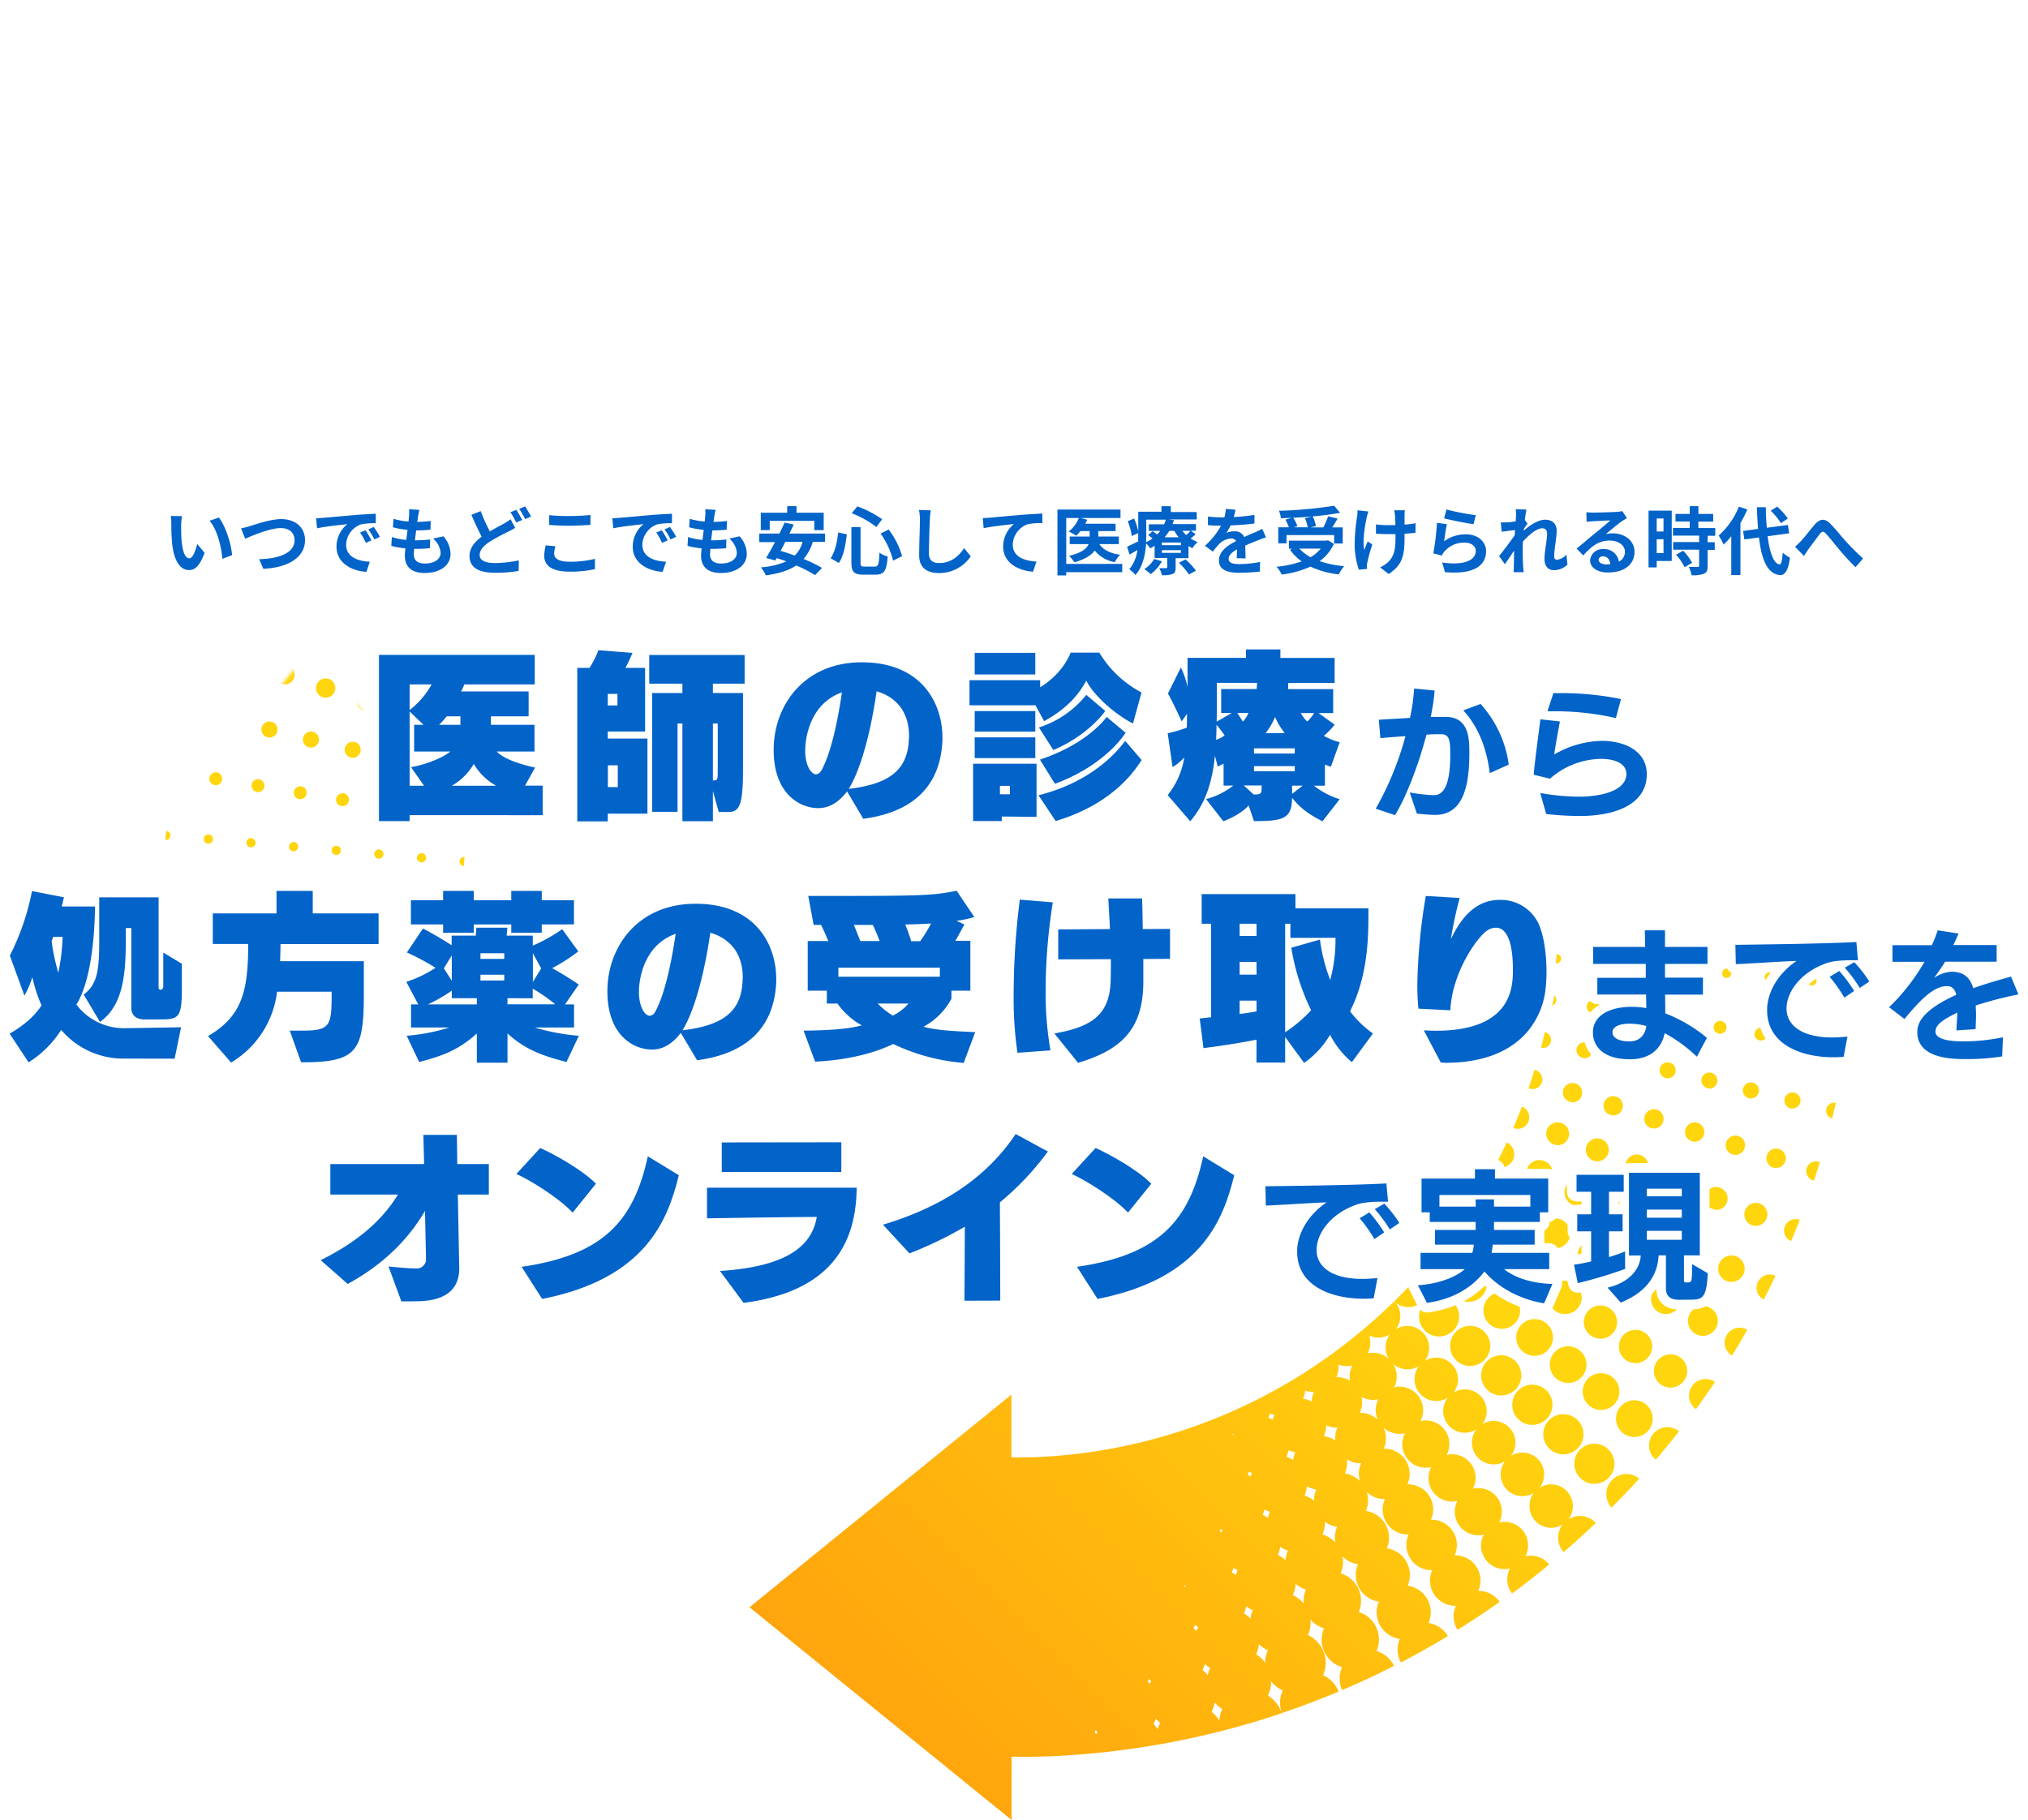 <svg xmlns="http://www.w3.org/2000/svg" xmlns:xlink="http://www.w3.org/1999/xlink" viewBox="0 0 629.85 565.35"><defs><style>.cls-1{fill:url(#名称未設定グラデーション_131);}.cls-2{mask:url(#mask);}.cls-3{fill:url(#名称未設定グラデーション_131-2);}.cls-4,.cls-6{fill:none;stroke:#fff;stroke-linecap:round;stroke-linejoin:round;}.cls-4{stroke-width:5px;}.cls-5{fill:#0263c9;}.cls-6{stroke-width:6px;}.cls-7{filter:url(#luminosity-noclip);}</style><linearGradient id="名称未設定グラデーション_131" x1="292.01" y1="560.71" x2="561.08" y2="291.64" gradientUnits="userSpaceOnUse"><stop offset="0" stop-color="#ffa40d"/><stop offset="0.6" stop-color="#ffd50d"/></linearGradient><filter id="luminosity-noclip" x="30.6" y="2.26" width="364.04" height="282.83" filterUnits="userSpaceOnUse" color-interpolation-filters="sRGB"><feFlood flood-color="#fff" result="bg"/><feBlend in="SourceGraphic" in2="bg"/></filter><mask id="mask" x="30.6" y="0" width="364.04" height="282.83" maskUnits="userSpaceOnUse"><g class="cls-7"><g transform="translate(0 -2.26)"><path d="M143.22,285.09v-.18h19.52L96.67,203.57,30.6,284.91H50.16Z"/></g></g></mask><linearGradient id="名称未設定グラデーション_131-2" x1="335.46" y1="9.15" x2="66.39" y2="278.22" xlink:href="#名称未設定グラデーション_131"/></defs><g id="レイヤー_2" data-name="レイヤー 2"><g id="色付け2"><path class="cls-1" d="M433.71,407.11a6.26,6.26,0,0,0,3.11,1.17,6.19,6.19,0,0,0,4.73-1.6l.22-.2a6.24,6.24,0,0,0-.2-9q-4.08,4.62-8.53,9Zm126.52-79.42a2,2,0,1,0-1.78-2.12A2,2,0,0,0,560.23,327.69Zm8.79,22c.41-1.61.79-3.22,1.16-4.84a2,2,0,0,0-.35-.07,2.5,2.5,0,0,0-.81,4.91Zm-6.39-41.32a1.43,1.43,0,1,0-1.3-1.55A1.43,1.43,0,0,0,562.63,308.37ZM538.75,361a3,3,0,1,0-2.76-3.29A3,3,0,0,0,538.75,361Zm17.52,26.8q1.4-3.27,2.68-6.58a3.34,3.34,0,0,0-1-.25,3.56,3.56,0,0,0-1.68,6.83Zm-12.71-44.32a2.5,2.5,0,1,0-2.27-2.71A2.49,2.49,0,0,0,543.56,343.48Zm3.56-18a2,2,0,0,0,.34-3.91,2,2,0,1,0-.34,3.91Zm4.28,39.56a3,3,0,1,0-2.76-3.28A3,3,0,0,0,551.4,365.09Zm-6.38,18a3.57,3.57,0,1,0-3.25-3.87A3.57,3.57,0,0,0,545,383.06Zm4.37-75.85a1.43,1.43,0,1,0,.24-2.85,1.43,1.43,0,0,0-.24,2.85Zm7.09,39.41a2.5,2.5,0,1,0-2.27-2.7A2.49,2.49,0,0,0,556.48,346.62Zm-42.24,109.1q3.72-4.34,7.23-8.82a5.7,5.7,0,0,0-7.23,8.82Zm4.14-22.43a5.17,5.17,0,1,0-4.7-5.6A5.17,5.17,0,0,0,518.38,433.29Zm-11.27,15.34a5.7,5.7,0,1,0-5.19-6.18A5.71,5.71,0,0,0,507.11,448.63Zm21.37-31.42a4.63,4.63,0,1,0-4.21-5A4.62,4.62,0,0,0,528.48,417.21Zm44.71-87.39c.22-1.28.43-2.57.64-3.85a.7.7,0,0,0-.14,0,2,2,0,0,0-.5,3.88ZM500.51,470.57q4.42-4.41,8.6-9a6.24,6.24,0,0,0-8.6,9Zm36.86-70.12a4.11,4.11,0,1,0-3.73-4.45A4.11,4.11,0,0,0,537.37,400.45Zm10.4,5.49c1.26-2.43,2.48-4.87,3.65-7.34a4,4,0,0,0-1.43-.41,4.11,4.11,0,0,0-2.22,7.75Zm28.09-96.42c0-.47.09-.95.13-1.42l.12-1.42a1.43,1.43,0,0,0-.25,2.84ZM537.92,423.34q2.45-3.94,4.73-8a4.63,4.63,0,0,0-4.73,8ZM526.73,440q3-4.17,5.92-8.45a5.08,5.08,0,0,0-2.47-.89,5.16,5.16,0,0,0-3.45,9.34Zm-43.28-82a3.56,3.56,0,1,0-3.24-3.86A3.55,3.55,0,0,0,483.45,357.93Zm12.31,5a3.57,3.57,0,1,0-3.24-3.86A3.57,3.57,0,0,0,495.76,363Zm.66-60.39a1.43,1.43,0,1,0-1.3-1.55A1.43,1.43,0,0,0,496.42,302.57Zm4.37,46.15a3,3,0,1,0-2.76-3.3A3,3,0,0,0,500.79,348.72Zm-6.14-31.83a2,2,0,0,0,2.13-1.78,2,2,0,1,0-2.13,1.78Zm10.16,17.17a2.5,2.5,0,1,0-2.28-2.7A2.5,2.5,0,0,0,504.81,334.06Zm27.89,44a3.56,3.56,0,1,0-3.24-3.87A3.57,3.57,0,0,0,532.7,378Zm-40.81-47.11a2.49,2.49,0,1,0-2.28-2.71A2.49,2.49,0,0,0,491.89,330.92Zm-10.36-16.19a2,2,0,0,0,.47-3.88c-.2,1.28-.41,2.57-.63,3.85Zm1.65-13.32a1.43,1.43,0,1,0,.25-2.84h0c0,.47-.06.94-.1,1.42l-.15,1.42Zm24.59,17.64a2,2,0,0,0,.34-3.91,2,2,0,1,0-.34,3.91Zm-19.62,25.56a3,3,0,1,0-2.76-3.28A3,3,0,0,0,488.15,344.61Zm21.52-40.88a1.42,1.42,0,0,0,1.54-1.3,1.43,1.43,0,1,0-1.54,1.3Zm21,36.61a2.5,2.5,0,1,0-2.27-2.7A2.5,2.5,0,0,0,530.64,340.34ZM520.39,373a3.57,3.57,0,1,0-3.24-3.87A3.57,3.57,0,0,0,520.39,373Zm15.75-67a1.43,1.43,0,1,0-1.29-1.55A1.43,1.43,0,0,0,536.14,306.05ZM534,323.37a2,2,0,1,0-1.78-2.12A2,2,0,0,0,534,323.37Zm-7.91,33.53a3,3,0,1,0-2.75-3.29A3,3,0,0,0,526.09,356.9Zm-12.64-4.09a3,3,0,1,0-2.76-3.29A3,3,0,0,0,513.45,352.81ZM508.08,368a3.56,3.56,0,1,0-3.25-3.86A3.56,3.56,0,0,0,508.08,368Zm14.82-63.09a1.43,1.43,0,1,0-1.29-1.55A1.42,1.42,0,0,0,522.9,304.89Zm-5.18,32.31a2.49,2.49,0,1,0-2.27-2.71A2.49,2.49,0,0,0,517.72,337.2Zm3.16-16a2,2,0,1,0-1.78-2.12A2,2,0,0,0,520.88,321.21ZM563.37,369q.95-2.88,1.85-5.76a2.79,2.79,0,0,0-.65-.14,3,3,0,0,0-1.2,5.9Zm-88,75.84a6.24,6.24,0,1,0-5.67-6.76A6.24,6.24,0,0,0,475.39,444.88ZM485,454a6.24,6.24,0,1,0-5.67-6.75A6.22,6.22,0,0,0,485,454Zm9.64,9.15a6.23,6.23,0,1,0-5.67-6.76A6.24,6.24,0,0,0,494.68,463.17Zm-38.58-36.6a6.23,6.23,0,1,0-5.67-6.75A6.24,6.24,0,0,0,456.1,426.57Zm9.65,9.16a6.24,6.24,0,1,0-5.68-6.76A6.26,6.26,0,0,0,465.75,435.73Zm-23.24-20.18c.16.16.32.31.5.46a6.23,6.23,0,1,0-.22-9.41c-.14.13-.27.26-.4.4a6.27,6.27,0,0,0,.12,8.55Zm54.29,24.68a5.7,5.7,0,1,0-5.19-6.18A5.71,5.71,0,0,0,496.8,440.23Zm-19-69.39a4.11,4.11,0,1,0-3.72-4.45A4.12,4.12,0,0,0,477.82,370.84Zm27.78,32.8a4.64,4.64,0,1,0-4.21-5A4.63,4.63,0,0,0,505.6,403.64Zm-4-21a4.1,4.1,0,1,0-3.73-4.44A4.09,4.09,0,0,0,501.64,382.68Zm-11.91-5.92a4.1,4.1,0,1,0-3.73-4.44A4.1,4.1,0,0,0,489.73,376.76Zm-7,13.31a4.64,4.64,0,1,0-4.21-5A4.64,4.64,0,0,0,482.73,390.07Zm30.82-1.47a4.1,4.1,0,1,0-3.73-4.44A4.09,4.09,0,0,0,513.55,388.6ZM479,327.78a2.49,2.49,0,0,0,.77-4.91c-.37,1.62-.75,3.24-1.17,4.84A2.57,2.57,0,0,0,479,327.78Zm28.51,97.9a5.17,5.17,0,1,0-4.7-5.6A5.17,5.17,0,0,0,507.48,425.68Zm-62.2-27.47a5.7,5.7,0,0,0,4-10.15q-3.46,4.51-7.23,8.81A5.57,5.57,0,0,0,445.28,398.21Zm48.89-1.36a4.64,4.64,0,1,0-4.22-5A4.63,4.63,0,0,0,494.17,396.85Zm-7.67,35a5.7,5.7,0,1,0-5.19-6.17A5.7,5.7,0,0,0,486.5,431.82Zm10.08-13.75a5.17,5.17,0,1,0-4.7-5.61A5.17,5.17,0,0,0,496.58,418.07ZM459.85,376.5a4.63,4.63,0,0,0,2.71-8.64c-1.5,2.69-3.09,5.35-4.73,8A4.62,4.62,0,0,0,459.85,376.5ZM517,410.42a4.63,4.63,0,1,0-4.21-5A4.62,4.62,0,0,0,517,410.42Zm-31.37,0a5.17,5.17,0,1,0-4.7-5.6A5.17,5.17,0,0,0,485.67,410.45Zm39.79-15.92a4.11,4.11,0,1,0-3.73-4.45A4.11,4.11,0,0,0,525.46,394.53Zm-50-54a3,3,0,0,0,1.16-5.91c-.59,1.93-1.2,3.85-1.85,5.76A3.14,3.14,0,0,0,475.49,340.52Zm-4.35,12.4a3.56,3.56,0,0,0,1.6-6.87q-1.26,3.31-2.67,6.59A3.84,3.84,0,0,0,471.14,352.92Zm5.06,70.5a5.7,5.7,0,1,0-5.19-6.18A5.7,5.7,0,0,0,476.2,423.42Zm-10.29-58.5a4.1,4.1,0,0,0,2.13-7.78c-1.15,2.47-2.37,4.92-3.64,7.34A4.48,4.48,0,0,0,465.91,364.92Zm8.86,37.91a5.17,5.17,0,1,0-4.7-5.6A5.17,5.17,0,0,0,474.77,402.83Zm-3.48-19.55a4.64,4.64,0,1,0-4.21-5A4.64,4.64,0,0,0,471.29,383.28ZM453,387.61a5.17,5.17,0,0,0,3.35-9.43q-2.83,4.31-5.94,8.45A5.15,5.15,0,0,0,453,387.61Zm10.9,7.61a5.17,5.17,0,1,0-4.69-5.6A5.17,5.17,0,0,0,463.87,395.22Zm-8.28,11.4a5.71,5.71,0,1,0-5.19-6.19A5.72,5.72,0,0,0,455.59,406.62Zm10.3,8.4a5.7,5.7,0,1,0-5.19-6.18A5.69,5.69,0,0,0,465.89,415ZM314.17,567.61V548h1.2l2.92,0,.76,0,3-.06,2.94-.1.92,0,2.29-.11a261,261,0,0,0,69.87-13.28,10,10,0,0,0-4.27-5.48,9.86,9.86,0,0,0,.94-3.4,8.11,8.11,0,0,0,0-1.1,9.53,9.53,0,0,0,3.64,2.92,9,9,0,0,0-.79,3,9.39,9.39,0,0,0,.52,4q8.94-3,17.65-6.68a9.5,9.5,0,0,0-4.85-5.09,9.48,9.48,0,0,0,.8-3,9.31,9.31,0,0,0-.7-4.44,9.45,9.45,0,0,0-4.79-5,9.74,9.74,0,0,0,.79-3,10.25,10.25,0,0,0,0-1.84,8.85,8.85,0,0,0,4.19,2.73,8.89,8.89,0,0,0,0,7.05,8.91,8.91,0,0,0,5.61,5,9,9,0,0,0,0,7.15c5.47-2.31,10.84-4.83,16.15-7.53a9,9,0,0,0-5.43-4.62,9,9,0,0,0,.69-2.75A8.91,8.91,0,0,0,422,503,8.9,8.9,0,0,0,416.37,491a8.71,8.71,0,0,0,.7-2.74,8.49,8.49,0,0,0-.16-2.58,8.39,8.39,0,0,0,4.86,2.49,8.34,8.34,0,0,0,.31,7.29,8.36,8.36,0,0,0,6.18,4.32,8.24,8.24,0,0,0-.67,2.59,8.37,8.37,0,0,0,7.15,9,8.29,8.29,0,0,0-.66,2.6,8.38,8.38,0,0,0,1,4.71q7.41-3.85,14.59-8.2a8.39,8.39,0,0,0-6-4.06,8.36,8.36,0,0,0-6.48-11.6,9,9,0,0,0,.66-2.6,8.36,8.36,0,0,0-7.15-9,8.37,8.37,0,0,0-.49-7.62h0a8.39,8.39,0,0,0-6-4,8.35,8.35,0,0,0,.3-5.86,7.83,7.83,0,0,0,4.73,2.15c.3,0,.6,0,.9,0a7.46,7.46,0,0,0-.69,2.56,7.83,7.83,0,0,0,1.16,4.83v0a7.88,7.88,0,0,0,6,3.64,6.61,6.61,0,0,0,.89,0,7.93,7.93,0,0,0-.68,2.58,7.84,7.84,0,0,0,7.12,8.49c.3,0,.6,0,.9,0a7.46,7.46,0,0,0-.69,2.56,7.86,7.86,0,0,0,7.13,8.5c.3,0,.6,0,.89,0a7.83,7.83,0,0,0,.53,7.49q6.64-4.14,13.07-8.68a7.85,7.85,0,0,0-5.78-3.37,6.76,6.76,0,0,0-.9,0,8.14,8.14,0,0,0,.69-2.57,7.84,7.84,0,0,0-7.13-8.49,6.68,6.68,0,0,0-.89,0,7.84,7.84,0,0,0-6.45-11.07,8.88,8.88,0,0,0-.89,0,7.8,7.8,0,0,0-6.45-11,6.56,6.56,0,0,0-.89,0,7.71,7.71,0,0,0,.69-2.57,7.83,7.83,0,0,0-1.35-5.13l-.25-.35-.27-.32a7.87,7.87,0,0,0-5.26-2.7,8.75,8.75,0,0,0-.89,0,7.83,7.83,0,0,0,0-6.52,7.15,7.15,0,0,0,4.27,1.88,7.69,7.69,0,0,0,2.31-.16,7.38,7.38,0,0,0-.8,2.75,7.17,7.17,0,0,0,1.12,4.55c.08.13.16.26.25.39l.29.36a7.24,7.24,0,0,0,5,2.61,7.47,7.47,0,0,0,2.32-.16,7,7,0,0,0-.81,2.75,7.29,7.29,0,0,0,6.64,7.91,7.45,7.45,0,0,0,2.32-.16,7.16,7.16,0,0,0-.81,2.75,7.31,7.31,0,0,0,6.64,7.91,7.45,7.45,0,0,0,2.32-.16,7.29,7.29,0,0,0,5.83,10.66,7.16,7.16,0,0,0,2.32-.17,7.36,7.36,0,0,0-.81,2.76,7.28,7.28,0,0,0,1.45,5c3.92-2.87,7.75-5.85,11.53-9a7.29,7.29,0,0,0-5.06-2.71,7.45,7.45,0,0,0-2.32.16,7,7,0,0,0,.81-2.75,7.31,7.31,0,0,0-6.64-7.92,7.76,7.76,0,0,0-2.32.17,7.21,7.21,0,0,0,.81-2.75,7.29,7.29,0,0,0-6.64-7.91,7.45,7.45,0,0,0-2.32.16,7.16,7.16,0,0,0,.81-2.75,7.32,7.32,0,0,0-6.64-7.92,7.13,7.13,0,0,0-2.32.18,7.31,7.31,0,0,0-5.84-10.68,7,7,0,0,0-2.3.18,7.34,7.34,0,0,0-.67-7.83l-.2-.24a7.3,7.3,0,0,0-5-2.61,7.16,7.16,0,0,0-2.32.18,7.27,7.27,0,0,0-.3-7.29,6.74,6.74,0,0,0,8,.72,6.77,6.77,0,0,0,8.93,9.85,6.76,6.76,0,0,0,4.81,10.82,6.72,6.72,0,0,0,4.11-1,6.86,6.86,0,0,0-1.35,3.49,6.77,6.77,0,0,0,10.28,6.37,6.76,6.76,0,0,0,8.92,9.85,6.77,6.77,0,0,0,8.93,9.85,6.73,6.73,0,0,0,.32,8.55q5.16-4.44,10-9.08a6.72,6.72,0,0,0-4.37-2.14,6.65,6.65,0,0,0-4.11,1,6.77,6.77,0,0,0-8.93-9.85,6.76,6.76,0,0,0-8.92-9.85,6.76,6.76,0,0,0-4.82-10.82,6.72,6.72,0,0,0-4.11,1,6.62,6.62,0,0,0,1.35-3.47,6.77,6.77,0,0,0-6.16-7.34,6.65,6.65,0,0,0-4.11,1A6.78,6.78,0,0,0,446.61,424a6.87,6.87,0,0,0-4.11,1,6.67,6.67,0,0,0,1.35-3.47,6.77,6.77,0,0,0-2-5.39c-.13-.13-.28-.26-.43-.39a6.76,6.76,0,0,0-7.89-.6,6.59,6.59,0,0,0,1.35-3.48,6.72,6.72,0,0,0-1.21-4.49l-.67-.67q-4.68,4.56-9.74,8.82a168.49,168.49,0,0,1-94.14,39.09c-.43,0-.87.08-1.3.11-.8.07-1.59.13-2.38.17-.54,0-1.08.08-1.61.1l-1.55.08-1.49.06-.94,0-1.83,0c-1.23,0-2.48.05-3.72,0h-.18V435.47l-81.34,66.06Zm111.07-150.5a6.57,6.57,0,0,0,2.34.65,6.78,6.78,0,0,0,4.11-1,6.72,6.72,0,0,0-.34,7.63,7.21,7.21,0,0,0-6.6-1.71,7.36,7.36,0,0,0,.81-2.76A7.07,7.07,0,0,0,425.24,417.11Zm-2.38,19.08a7.23,7.23,0,0,0,2.93.9,7.16,7.16,0,0,0,2.32-.17,7.22,7.22,0,0,0-.22,6.34,7.81,7.81,0,0,0-4.66-2.1,6.76,6.76,0,0,0-.9,0,7.94,7.94,0,0,0,.68-2.57A7.59,7.59,0,0,0,422.86,436.19Zm-.11,20.62a7.68,7.68,0,0,0-.38,5.5,8.39,8.39,0,0,0-4.69-2.33,8.42,8.42,0,0,0,.66-2.6,9.1,9.1,0,0,0,0-1.81,7.8,7.8,0,0,0,3.56,1.22A8.88,8.88,0,0,0,422.75,456.81Zm-7.07-30.67a7.38,7.38,0,0,0,2,.45,7.49,7.49,0,0,0,2.32-.17,7.36,7.36,0,0,0-.81,2.76,7.48,7.48,0,0,0,.1,2,7.65,7.65,0,0,0-3.36-1.11,8.88,8.88,0,0,0-.89,0,7.87,7.87,0,0,0,.68-2.57A8.69,8.69,0,0,0,415.68,426.14Zm-3.82,19.64c0-.27,0-.53,0-.79a8,8,0,0,0,2.64.72c.3,0,.6,0,.89,0a7.81,7.81,0,0,0-.68,2.56,8,8,0,0,0,0,1.47,8.36,8.36,0,0,0-3.55-1.38A8.58,8.58,0,0,0,411.86,445.78Zm-.39,30.39a9.47,9.47,0,0,0,0-1.19,8.52,8.52,0,0,0,3.8,1.57,8.22,8.22,0,0,0-.65,2.59,7.86,7.86,0,0,0,.11,2.28,8.93,8.93,0,0,0-4-2.5A8.9,8.9,0,0,0,411.47,476.17Zm-3.34-8.63a6.18,6.18,0,0,0,0,.86,9,9,0,0,0-2.95-1.54,8.91,8.91,0,0,0,.7-2.74,1.09,1.09,0,0,1,0-.18,8.21,8.21,0,0,0,2.93,1A8.3,8.3,0,0,0,408.13,467.54Zm-2.77-33.32a7.88,7.88,0,0,0,1.82.4,8.88,8.88,0,0,0,.89,0,8.06,8.06,0,0,0-.68,2.57c0,.14,0,.28,0,.41a8.39,8.39,0,0,0-2.68-.84A8.69,8.69,0,0,0,405.36,434.22Zm-3,60a8.89,8.89,0,0,0,3.24,1.8,8.67,8.67,0,0,0-.69,4.33,9.35,9.35,0,0,0-3.36-2.57,9.6,9.6,0,0,0,.79-3A4.61,4.61,0,0,0,402.38,494.19Zm-2.22-41.47a8.46,8.46,0,0,0,2.15.61,8.6,8.6,0,0,0-.64,2.44,8.15,8.15,0,0,0-2.12-1A8.68,8.68,0,0,0,400.16,452.72Zm-2.57,30a9.07,9.07,0,0,0,2.43,1.16,8.91,8.91,0,0,0-.71,2.75v.23a9.43,9.43,0,0,0-2.43-1.61A9.68,9.68,0,0,0,397.59,482.77Zm-3.19-41.38a7.34,7.34,0,0,0,1.42.33,8.42,8.42,0,0,0-.49,1.57,11,11,0,0,0-1.38-.55A8.22,8.22,0,0,0,394.4,441.39Zm-1.66,29.79a10.28,10.28,0,0,0,1.67.69,8.47,8.47,0,0,0-.59,1.95,9,9,0,0,0-1.65-1A10.07,10.07,0,0,0,392.74,471.18ZM391,513a9.41,9.41,0,0,0,2.77,1.9,9.37,9.37,0,0,0-.81,3c0,.3,0,.59,0,.87a10,10,0,0,0-2.84-2.63A9.9,9.9,0,0,0,391,513Zm-3.12-53.55a9.75,9.75,0,0,0,.95.35,9.52,9.52,0,0,0-.39,1.1,8.25,8.25,0,0,0-.93-.49C387.62,460.1,387.74,459.78,387.85,459.46Zm-.8,41.79a8.79,8.79,0,0,0,2,1.22,8.91,8.91,0,0,0-.73,2.58,10.48,10.48,0,0,0-2-1.63A10.28,10.28,0,0,0,387.05,501.25Zm-4.13-53.6.28.1c-.05.12-.1.24-.14.36a1.83,1.83,0,0,0-.28-.14A3.09,3.09,0,0,0,382.92,447.65Zm.15,41.68a8.65,8.65,0,0,0,1.27.69,9,9,0,0,0-.54,1.56,10.72,10.72,0,0,0-1.26-.92A9.22,9.22,0,0,0,383.07,489.33Zm-4-12,.58.29c-.1.22-.19.46-.28.71-.19-.13-.38-.27-.58-.39C378.87,477.71,379,477.51,379.06,477.3Zm-1.82,53.84a10.46,10.46,0,0,0,2.34,2,9.91,9.91,0,0,0-.93,3.4.71.71,0,0,1,0,.15,10.35,10.35,0,0,0-2.38-2.69A10.75,10.75,0,0,0,377.24,531.14Zm-3.05-12a9.85,9.85,0,0,0,1.62,1.25,10.36,10.36,0,0,0-.75,2.22,11.14,11.14,0,0,0-1.61-1.61A10.45,10.45,0,0,0,374.19,519.13ZM371.1,507a8.14,8.14,0,0,0,1,.66,10,10,0,0,0-.49,1.22,10.52,10.52,0,0,0-.93-.84C370.81,507.66,371,507.32,371.1,507ZM368,494.69l.31.19a2.56,2.56,0,0,0-.17.37c-.1-.09-.19-.18-.28-.25S367.94,494.79,368,494.69Zm-9,41.48a10.61,10.61,0,0,0,1.32,1.27,10.66,10.66,0,0,0-.76,1.92,11.32,11.32,0,0,0-1.3-1.56A12.67,12.67,0,0,0,359,536.17Zm-2.18-12.34c.22.21.45.41.69.61-.15.3-.29.6-.42.92a9.19,9.19,0,0,0-.67-.73C356.59,524.36,356.73,524.1,356.85,523.83Zm-2.19-12.45.07.06a1,1,0,0,0,0,.1.2.2,0,0,0-.08-.08A.35.35,0,0,0,354.66,511.38ZM340.33,539.7c.16.18.32.36.49.53-.13.24-.24.47-.36.72-.15-.22-.32-.44-.49-.65Q340.17,540,340.33,539.7Z" transform="translate(0 -2.26)"/><g class="cls-2"><path class="cls-3" d="M193.75,162.75a6.22,6.22,0,0,0-7.83.43l-.22.21a6.24,6.24,0,0,0,.2,9q4.08-4.62,8.53-9ZM67.23,242.17A2,2,0,1,0,69,244.3,2,2,0,0,0,67.23,242.17Zm-8.79-22c-.4,1.61-.79,3.22-1.16,4.84l.35.07a2.49,2.49,0,0,0,.81-4.91Zm6.4,41.32a1.43,1.43,0,0,0-1.55,1.3,1.43,1.43,0,1,0,1.55-1.3Zm23.88-52.63a3,3,0,1,0,2.76,3.28A3,3,0,0,0,88.72,208.87Zm-17.53-26.8q-1.38,3.27-2.68,6.57a3.75,3.75,0,0,0,1,.26,3.57,3.57,0,0,0,3.86-3.25A3.53,3.53,0,0,0,71.19,182.07Zm12.72,44.32a2.5,2.5,0,1,0,2.27,2.7A2.49,2.49,0,0,0,83.91,226.39Zm-3.56,17.94a2,2,0,1,0,1.78,2.13A2,2,0,0,0,80.35,244.33Zm-4.28-39.56a3,3,0,1,0,2.76,3.29A3,3,0,0,0,76.07,204.77Zm6.38-18a3.57,3.57,0,1,0,3.24,3.87A3.58,3.58,0,0,0,82.45,186.81Zm-4.37,75.85a1.43,1.43,0,0,0-.25,2.85,1.44,1.44,0,0,0,1.55-1.31A1.42,1.42,0,0,0,78.08,262.66ZM71,223.25a2.49,2.49,0,1,0,2.27,2.7A2.49,2.49,0,0,0,71,223.25Zm42.23-109.11q-3.7,4.35-7.22,8.82a5.65,5.65,0,0,0,3.06,1.24,5.71,5.71,0,0,0,4.16-10.06Zm-4.13,22.43a5.17,5.17,0,1,0,4.7,5.61A5.16,5.16,0,0,0,109.09,136.57Zm11.27-15.34a5.71,5.71,0,1,0,5.18,6.18A5.71,5.71,0,0,0,120.36,121.23ZM99,152.66a4.63,4.63,0,1,0,4.21,5A4.62,4.62,0,0,0,99,152.66ZM54.27,240.05c-.22,1.28-.42,2.56-.63,3.85l.13,0a2,2,0,0,0,.5-3.88ZM127,99.3q-4.42,4.41-8.61,9a6.24,6.24,0,0,0,8.61-9ZM90.1,169.42a4.1,4.1,0,1,0,3.73,4.44A4.1,4.1,0,0,0,90.1,169.42Zm-10.41-5.49q-1.87,3.63-3.65,7.34a4.27,4.27,0,0,0,1.44.4,4.1,4.1,0,0,0,2.21-7.74ZM51.61,260.34c0,.47-.1,1-.14,1.42l-.12,1.43a1.43,1.43,0,0,0,1.55-1.3A1.45,1.45,0,0,0,51.61,260.34ZM89.55,146.53q-2.44,3.93-4.73,8a4.63,4.63,0,0,0,4.73-8Zm11.19-16.62q-3,4.18-5.93,8.46a5.11,5.11,0,0,0,2.47.89,5.17,5.17,0,0,0,3.46-9.35Zm43.27,82a3.57,3.57,0,1,0,3.25,3.86A3.56,3.56,0,0,0,144,211.93Zm-12.31-5a3.56,3.56,0,1,0,3.25,3.86A3.56,3.56,0,0,0,131.7,206.91Zm-.65,60.38a1.43,1.43,0,1,0,1.29,1.55A1.43,1.43,0,0,0,131.05,267.29Zm-4.38-46.14a3,3,0,1,0,2.76,3.29A3,3,0,0,0,126.67,221.15ZM132.81,253a2,2,0,1,0,1.79,2.13A2,2,0,0,0,132.81,253Zm-10.15-17.16a2.49,2.49,0,1,0,2.27,2.7A2.5,2.5,0,0,0,122.66,235.81Zm-27.89-44A3.57,3.57,0,1,0,98,195.7,3.58,3.58,0,0,0,94.77,191.83Zm40.81,47.11a2.5,2.5,0,1,0,2.27,2.71A2.5,2.5,0,0,0,135.58,238.94Zm10.35,16.19a2,2,0,0,0-2.12,1.79,1.94,1.94,0,0,0,1.66,2.1c.19-1.29.4-2.58.63-3.85Zm-1.64,13.32a1.43,1.43,0,0,0-.25,2.85h0c0-.48.07-.95.11-1.43l.15-1.42Zm-24.6-17.64a2,2,0,1,0,1.79,2.13A2,2,0,0,0,119.69,250.81Zm19.63-25.56a3,3,0,1,0,2.76,3.28A3,3,0,0,0,139.32,225.25ZM117.8,266.13a1.43,1.43,0,1,0,1.3,1.55A1.44,1.44,0,0,0,117.8,266.13Zm-21-36.61a2.51,2.51,0,0,0-2.71,2.28,2.49,2.49,0,1,0,2.71-2.28Zm10.24-32.66a3.56,3.56,0,1,0,3.25,3.86A3.57,3.57,0,0,0,107.07,196.86Zm-15.75,67a1.43,1.43,0,1,0,1.3,1.55A1.43,1.43,0,0,0,91.32,263.82Zm2.14-17.33a2,2,0,1,0,1.79,2.13A2,2,0,0,0,93.46,246.49ZM101.37,213a3,3,0,1,0,2.76,3.29A3,3,0,0,0,101.37,213Zm12.65,4.1a3,3,0,1,0,2.76,3.29A3,3,0,0,0,114,217.06Zm5.37-15.18a3.57,3.57,0,1,0,3.24,3.87A3.57,3.57,0,0,0,119.39,201.88ZM104.56,265a1.43,1.43,0,1,0-.24,2.85,1.43,1.43,0,0,0,.24-2.85Zm5.19-32.3a2.49,2.49,0,1,0,2.26,2.7A2.5,2.5,0,0,0,109.75,232.67Zm-3.17,16a2,2,0,1,0,1.79,2.13A2,2,0,0,0,106.58,248.65ZM64.1,200.83q-1,2.86-1.85,5.76a2.69,2.69,0,0,0,.64.13,3,3,0,0,0,1.21-5.89Zm88-75.84a6.24,6.24,0,1,0,5.67,6.76A6.23,6.23,0,0,0,152.07,125Zm-9.64-9.15a6.24,6.24,0,1,0,5.67,6.76A6.24,6.24,0,0,0,142.43,115.84Zm-9.64-9.15a6.24,6.24,0,1,0,5.67,6.76A6.24,6.24,0,0,0,132.79,106.69Zm38.57,36.6A6.24,6.24,0,1,0,177,150,6.23,6.23,0,0,0,171.36,143.29Zm-9.64-9.15a6.24,6.24,0,1,0,5.67,6.76A6.24,6.24,0,0,0,161.72,134.14ZM185,154.32c-.15-.16-.32-.31-.49-.46a6.24,6.24,0,1,0,.21,9.4,3.78,3.78,0,0,0,.4-.4,6.23,6.23,0,0,0-.12-8.54Zm-54.28-24.69a5.71,5.71,0,1,0,5.18,6.19A5.7,5.7,0,0,0,130.67,129.63Zm19,69.4a4.1,4.1,0,1,0,3.73,4.44A4.09,4.09,0,0,0,149.64,199Zm-27.78-32.8a4.64,4.64,0,1,0,4.22,5A4.62,4.62,0,0,0,121.86,166.23Zm4,21a4.11,4.11,0,1,0,3.73,4.45A4.11,4.11,0,0,0,125.82,187.18Zm11.91,5.92a4.11,4.11,0,1,0,3.73,4.45A4.11,4.11,0,0,0,137.73,193.1Zm7-13.3a4.64,4.64,0,1,0,4.21,5A4.64,4.64,0,0,0,144.74,179.8Zm-30.83,1.46a4.11,4.11,0,1,0,3.73,4.45A4.11,4.11,0,0,0,113.91,181.26Zm34.59,60.83a2.49,2.49,0,0,0-.77,4.91c.36-1.62.75-3.24,1.16-4.84A1.68,1.68,0,0,0,148.5,242.09ZM120,144.19a5.17,5.17,0,1,0,4.7,5.6A5.18,5.18,0,0,0,120,144.19Zm62.19,27.46a5.71,5.71,0,0,0-4,10.16c2.3-3,4.72-5.95,7.23-8.82A5.7,5.7,0,0,0,182.18,171.65ZM133.3,173a4.64,4.64,0,1,0,4.21,5A4.63,4.63,0,0,0,133.3,173ZM141,138a5.71,5.71,0,1,0,5.18,6.18A5.7,5.7,0,0,0,141,138ZM130.89,151.8a5.17,5.17,0,1,0,4.7,5.6A5.17,5.17,0,0,0,130.89,151.8Zm36.72,41.57A4.64,4.64,0,0,0,164.9,202c1.5-2.7,3.09-5.35,4.74-8A4.66,4.66,0,0,0,167.61,193.37Zm-57.19-33.93a4.63,4.63,0,1,0,4.22,5A4.62,4.62,0,0,0,110.42,159.44Zm31.37,0a5.17,5.17,0,1,0,4.7,5.6A5.17,5.17,0,0,0,141.79,159.42ZM102,175.34a4.1,4.1,0,1,0,3.73,4.45A4.11,4.11,0,0,0,102,175.34Zm50,54a3,3,0,0,0-1.15,5.91c.58-1.93,1.19-3.85,1.85-5.76A2.73,2.73,0,0,0,152,229.35Zm4.36-12.4a3.56,3.56,0,0,0-1.6,6.87c.84-2.22,1.72-4.42,2.66-6.59A3.39,3.39,0,0,0,156.33,217Zm-5.06-70.51a5.71,5.71,0,1,0,5.18,6.18A5.71,5.71,0,0,0,151.27,146.44ZM161.55,205a4.1,4.1,0,0,0-2.13,7.78c1.15-2.48,2.37-4.92,3.65-7.34A4.06,4.06,0,0,0,161.55,205ZM152.69,167a5.17,5.17,0,1,0,4.7,5.6A5.17,5.17,0,0,0,152.69,167Zm3.49,19.55a4.64,4.64,0,1,0,4.21,5A4.66,4.66,0,0,0,156.18,186.58Zm18.32-4.32a5.17,5.17,0,0,0-3.35,9.43q2.83-4.31,5.93-8.46A5.1,5.1,0,0,0,174.5,182.26Zm-10.91-7.61a5.16,5.16,0,1,0,4.7,5.59A5.15,5.15,0,0,0,163.59,174.65Zm8.29-11.4a5.7,5.7,0,1,0,5.18,6.18A5.71,5.71,0,0,0,171.88,163.25Zm-10.3-8.41a5.71,5.71,0,1,0,5.18,6.18A5.7,5.7,0,0,0,161.58,154.84ZM313.29,2.26V21.82h-1.2l-2.92,0h-.75l-3,.07-2.95.1-.92,0-2.29.11a261,261,0,0,0-69.86,13.29,10,10,0,0,0,4.26,5.48,9.85,9.85,0,0,0-.93,3.4,8.09,8.09,0,0,0,0,1.1A9.62,9.62,0,0,0,229,42.51a9.39,9.39,0,0,0,.27-7q-8.94,3-17.65,6.68a9.45,9.45,0,0,0,4.85,5.08,9.42,9.42,0,0,0,4.69,12.44,9.27,9.27,0,0,0-.79,3,9.4,9.4,0,0,0,0,1.84,8.91,8.91,0,0,0-4.19-2.74,8.91,8.91,0,0,0-5.61-12.06,8.63,8.63,0,0,0,.7-2.75,8.91,8.91,0,0,0-.74-4.4q-8.19,3.48-16.14,7.53a9,9,0,0,0,5.43,4.63,8.89,8.89,0,0,0,5.6,12,9.34,9.34,0,0,0-.69,2.75,8.91,8.91,0,0,0,6.31,9.32,8.92,8.92,0,0,0-.71,2.74,8.51,8.51,0,0,0,.16,2.58,8.33,8.33,0,0,0-4.86-2.49,8.1,8.1,0,0,0,.67-2.6,8.27,8.27,0,0,0-1-4.69,8.36,8.36,0,0,0-6.18-4.32,8.36,8.36,0,0,0-6.49-11.61,8.23,8.23,0,0,0,.67-2.6,8.43,8.43,0,0,0-1-4.7c-4.95,2.56-9.8,5.3-14.6,8.19a8.4,8.4,0,0,0,6,4.07,8.5,8.5,0,0,0-.66,2.6,8.37,8.37,0,0,0,7.15,9,8.58,8.58,0,0,0-.67,2.6,8.39,8.39,0,0,0,7.16,9,8.35,8.35,0,0,0,.49,7.61h0a8.41,8.41,0,0,0,6,4,8.33,8.33,0,0,0-.3,5.85,7.77,7.77,0,0,0-4.73-2.14,6.68,6.68,0,0,0-.89,0,7.52,7.52,0,0,0,.69-2.56,7.84,7.84,0,0,0-1.16-4.84,0,0,0,0,1,0,0,7.86,7.86,0,0,0-6-3.65,6.58,6.58,0,0,0-.89,0,7.64,7.64,0,0,0,.69-2.57,7.83,7.83,0,0,0-7.13-8.49,6.62,6.62,0,0,0-.89,0,8.07,8.07,0,0,0,.69-2.57,7.86,7.86,0,0,0-7.13-8.5,8.84,8.84,0,0,0-.89,0,8.13,8.13,0,0,0,.68-2.57,7.84,7.84,0,0,0-1.22-4.92q-6.63,4.13-13.06,8.67a7.85,7.85,0,0,0,5.78,3.38,5.41,5.41,0,0,0,.9,0,7.71,7.71,0,0,0-.69,2.57,7.83,7.83,0,0,0,7.13,8.5,8.88,8.88,0,0,0,.89,0A7.94,7.94,0,0,0,175.1,87a7.84,7.84,0,0,0,7.13,8.49c.3,0,.6,0,.89,0a8,8,0,0,0-.68,2.56,7.82,7.82,0,0,0,7.13,8.49c.3,0,.6,0,.89,0a7.83,7.83,0,0,0,.67,7.7l.24.34.28.33a7.8,7.8,0,0,0,5.26,2.69,6.56,6.56,0,0,0,.89,0,7.52,7.52,0,0,0-.69,2.56,7.81,7.81,0,0,0,.69,4,7.35,7.35,0,0,0-6.59-1.71,7.26,7.26,0,0,0,.81-2.75,7.34,7.34,0,0,0-1.12-4.56c-.09-.12-.17-.26-.26-.38s-.18-.25-.28-.37a7.27,7.27,0,0,0-5-2.6,7.1,7.1,0,0,0-2.31.16,7.29,7.29,0,0,0-5.84-10.66,7.11,7.11,0,0,0-2.31.16,7.32,7.32,0,0,0-5.84-10.67,7.69,7.69,0,0,0-2.31.16,7.29,7.29,0,0,0-5.83-10.66,7.42,7.42,0,0,0-2.32.17,7.45,7.45,0,0,0,.81-2.75,7.31,7.31,0,0,0-1.46-5q-5.86,4.3-11.52,9a7.29,7.29,0,0,0,5.06,2.71,7.47,7.47,0,0,0,2.32-.17,6.92,6.92,0,0,0-.81,2.75,7.31,7.31,0,0,0,6.64,7.93,7.67,7.67,0,0,0,2.31-.18,7.45,7.45,0,0,0-.81,2.75,7.3,7.3,0,0,0,9,7.75,7.07,7.07,0,0,0-.8,2.76,7.31,7.31,0,0,0,6.64,7.91,7.44,7.44,0,0,0,2.32-.17,7.08,7.08,0,0,0-.81,2.76,7.29,7.29,0,0,0,6.64,7.91,7.09,7.09,0,0,0,2.31-.17,7.43,7.43,0,0,0-.8,2.75,7.29,7.29,0,0,0,1.47,5.07c.06.09.13.17.19.25a7.33,7.33,0,0,0,5,2.6,6.81,6.81,0,0,0,2.31-.17,7.08,7.08,0,0,0-.8,2.75,7.21,7.21,0,0,0,1.11,4.54,6.74,6.74,0,0,0-8-.72,6.78,6.78,0,0,0,1.34-3.49,6.76,6.76,0,0,0-10.27-6.36,6.76,6.76,0,0,0-4.82-10.82,6.63,6.63,0,0,0-4.1,1,6.9,6.9,0,0,0,1.34-3.49,6.76,6.76,0,0,0-6.16-7.33,6.65,6.65,0,0,0-4.11,1,6.76,6.76,0,0,0-8.93-9.85A6.76,6.76,0,0,0,142.22,94a6.73,6.73,0,0,0-.33-8.56q-5.14,4.44-10,9.09a6.72,6.72,0,0,0,4.36,2.14,6.8,6.8,0,0,0,4.12-1A6.69,6.69,0,0,0,139,99.16a6.76,6.76,0,0,0,10.26,6.37,6.76,6.76,0,0,0,8.93,9.85,6.7,6.7,0,0,0-1.35,3.48,6.77,6.77,0,0,0,10.27,6.37,6.69,6.69,0,0,0-1.34,3.48A6.77,6.77,0,0,0,176,135.08a6.77,6.77,0,0,0,8.93,9.85,6.62,6.62,0,0,0-1.35,3.48,6.76,6.76,0,0,0,2,5.38c.13.14.28.27.42.4a6.79,6.79,0,0,0,3.78,1.56,6.71,6.71,0,0,0,4.11-1,6.74,6.74,0,0,0-.14,8l.68.68q4.68-4.56,9.74-8.82a168.54,168.54,0,0,1,94.13-39.1c.44,0,.88-.08,1.31-.1l2.38-.18,1.61-.1,1.55-.08,1.48-.06c.32,0,.64,0,.95,0l1.83,0c1.23,0,2.48,0,3.71,0h.18V134.4l81.35-66.07ZM202.23,152.76a6.85,6.85,0,0,0-2.34-.66,6.73,6.73,0,0,0-4.12,1,6.69,6.69,0,0,0,1.34-3.49,6.6,6.6,0,0,0-1-4.14,7.24,7.24,0,0,0,4.28,1.88,7.07,7.07,0,0,0,2.31-.17,7.25,7.25,0,0,0-.8,2.75A7.1,7.1,0,0,0,202.23,152.76Zm2.37-19.08a7.19,7.19,0,0,0-2.93-.91,7.4,7.4,0,0,0-2.31.17,7.28,7.28,0,0,0,.22-6.33,7.78,7.78,0,0,0,4.66,2.09c.3,0,.6,0,.9,0a7.58,7.58,0,0,0-.69,2.57A7.9,7.9,0,0,0,204.6,133.68Zm.12-20.63a7.81,7.81,0,0,0,.68-2.57,7.66,7.66,0,0,0-.3-2.92,8.25,8.25,0,0,0,4.69,2.32,8.29,8.29,0,0,0-.66,2.6,9.2,9.2,0,0,0,0,1.82,7.65,7.65,0,0,0-3.56-1.22C205.31,113.05,205,113.05,204.72,113.05Zm7.07,30.67a7.54,7.54,0,0,0-2-.45,7.72,7.72,0,0,0-2.31.17,7.26,7.26,0,0,0,.81-2.75,7.46,7.46,0,0,0-.11-2,7.72,7.72,0,0,0,3.37,1.1,6.62,6.62,0,0,0,.89,0,7.76,7.76,0,0,0-.69,2.56A8.66,8.66,0,0,0,211.79,143.72Zm3.82-19.63c0,.26,0,.53,0,.79a7.65,7.65,0,0,0-2.63-.72,6.65,6.65,0,0,0-.89,0,8.13,8.13,0,0,0,.68-2.57,9,9,0,0,0,0-1.47,8.24,8.24,0,0,0,3.55,1.39A8.58,8.58,0,0,0,215.61,124.09Zm.39-30.4a8,8,0,0,0,0,1.2,8.49,8.49,0,0,0-3.81-1.57,8.38,8.38,0,0,0,.55-4.88,9,9,0,0,0,4,2.51A8.64,8.64,0,0,0,216,93.69Zm3.33,8.64a6.33,6.33,0,0,0,0-.87A8.71,8.71,0,0,0,222.3,103a8.69,8.69,0,0,0-.69,2.75,1.09,1.09,0,0,1,0,.18,8.36,8.36,0,0,0-2.93-1A8.43,8.43,0,0,0,219.33,102.33Zm2.78,33.31a7.46,7.46,0,0,0-1.83-.39c-.3,0-.6,0-.89,0a7.76,7.76,0,0,0,.69-2.56c0-.14,0-.28,0-.41a8.59,8.59,0,0,0,2.67.84A8.54,8.54,0,0,0,222.11,135.64Zm3-60a8.71,8.71,0,0,0-3.25-1.8,8.7,8.7,0,0,0,.7-2.75,9.26,9.26,0,0,0,0-1.58,9.18,9.18,0,0,0,3.36,2.57,9.54,9.54,0,0,0-.8,3C225.09,75.34,225.09,75.5,225.09,75.68Zm2.21,41.47a7.62,7.62,0,0,0-2.15-.61,8,8,0,0,0,.64-2.44,8.66,8.66,0,0,0,2.12,1A9.69,9.69,0,0,0,227.3,117.15Zm2.57-30.06a8.69,8.69,0,0,0-2.42-1.15,8.7,8.7,0,0,0,.7-2.75c0-.08,0-.16,0-.24a9.29,9.29,0,0,0,2.43,1.62A9.62,9.62,0,0,0,229.87,87.09Zm3.19,41.38a7.33,7.33,0,0,0-1.42-.32,7.85,7.85,0,0,0,.5-1.58,9.23,9.23,0,0,0,1.38.55A8.94,8.94,0,0,0,233.06,128.47Zm1.66-29.78a8.41,8.41,0,0,0-1.66-.69,10,10,0,0,0,.59-2,9.25,9.25,0,0,0,1.65,1A9.81,9.81,0,0,0,234.72,98.69Zm1.77-41.83A9.4,9.4,0,0,0,233.73,55a9.48,9.48,0,0,0,.8-3,8.43,8.43,0,0,0,0-.87,9.77,9.77,0,0,0,2.84,2.63A10,10,0,0,0,236.49,56.86Zm3.13,53.55a6.79,6.79,0,0,0-1-.35,10.19,10.19,0,0,0,.38-1.1c.31.18.62.34.94.49A10,10,0,0,0,239.62,110.41Zm.8-41.79a9.44,9.44,0,0,0-2-1.23,9.17,9.17,0,0,0,.73-2.57,10.07,10.07,0,0,0,2,1.62A10.56,10.56,0,0,0,240.42,68.62Zm4.13,53.59-.28-.09.14-.36.28.13A2.22,2.22,0,0,0,244.55,122.21Zm-.16-41.68a8.07,8.07,0,0,0-1.26-.69,9.24,9.24,0,0,0,.53-1.56,9.8,9.8,0,0,0,1.27.92A9.74,9.74,0,0,0,244.39,80.53Zm4,12a6.45,6.45,0,0,0-.59-.29c.1-.23.2-.47.29-.71l.58.39C248.6,92.16,248.5,92.36,248.41,92.57Zm1.82-53.84a10.25,10.25,0,0,0-2.34-2,10.09,10.09,0,0,0,.93-3.39.86.86,0,0,1,0-.16,10.21,10.21,0,0,0,2.38,2.7A10.63,10.63,0,0,0,250.23,38.73Zm3,12a10,10,0,0,0-1.62-1.25,9.67,9.67,0,0,0,.75-2.22A11.14,11.14,0,0,0,254,48.87,11.63,11.63,0,0,0,253.27,50.73Zm3.09,12.17a7.28,7.28,0,0,0-1-.66A11.76,11.76,0,0,0,255.9,61a8,8,0,0,0,.92.83C256.66,62.2,256.5,62.55,256.36,62.9Zm3.12,12.28-.3-.19c.06-.12.12-.24.17-.37a2.09,2.09,0,0,0,.28.24Zm9-41.48a10.58,10.58,0,0,0-1.32-1.27,11.56,11.56,0,0,0,.76-1.93,10.23,10.23,0,0,0,1.3,1.57A11.44,11.44,0,0,0,268.44,33.7ZM270.61,46c-.22-.21-.44-.42-.69-.62a9.41,9.41,0,0,0,.42-.91c.21.25.44.49.67.73C270.87,45.5,270.74,45.76,270.61,46Zm2.2,12.44-.08,0,0-.1.07.08Zm14.33-28.32c-.16-.18-.32-.36-.5-.53a5.91,5.91,0,0,0,.36-.71c.16.22.33.43.49.64C287.37,29.76,287.25,30,287.14,30.16Z" transform="translate(0 -2.26)"/></g></g><g id="コンポジション"><path class="cls-4" d="M56.26,165.34c0,1.48,0,3.2.13,4.83.33,3.29,1,5.52,2.44,5.52,1.08,0,2-2.66,2.42-4.46l2.3,2.76c-1.52,4-2.95,5.36-4.79,5.36-2.48,0-4.67-2.25-5.31-8.37-.21-2.09-.25-4.74-.25-6.14a14.06,14.06,0,0,0-.16-2.3l3.49.05A17.94,17.94,0,0,0,56.26,165.34Zm15.82,9.36-3,1.15c-.34-3.65-1.56-9-4-11.82l2.9-1C70.08,165.71,71.82,171.21,72.08,174.7Z" transform="translate(0 -2.26)"/><path class="cls-4" d="M77.65,165.67c1.77-.53,6.39-2.16,9.72-2.16,4.12,0,7.36,2.36,7.36,6.57,0,5.15-4.92,8.46-12.94,8.88l-1.31-3c6.16-.14,11-1.93,11-5.88,0-2.14-1.47-3.78-4.21-3.78-3.36,0-8.74,2.26-11.11,3.32l-1.29-3.22A25.8,25.8,0,0,0,77.65,165.67Z" transform="translate(0 -2.26)"/><path class="cls-4" d="M100.42,163.11l9.84-.87c2.34-.18,4.83-.32,6.44-.39l0,2.94a24,24,0,0,0-4.39.3,6.92,6.92,0,0,0-4.81,6.37c0,3.75,3.5,5.11,7.36,5.29l-1.06,3.15c-4.78-.3-9.29-2.87-9.29-7.82a9,9,0,0,1,3.36-7c-2,.21-6.76.71-9.4,1.29l-.3-3.13C99.11,163.21,100,163.16,100.42,163.11Zm14.94,7-1.74.78a17.85,17.85,0,0,0-1.8-3.2l1.7-.71A27.9,27.9,0,0,1,115.36,170.13ZM118,169l-1.72.83a20.39,20.39,0,0,0-1.89-3.11l1.68-.78A35.17,35.17,0,0,1,118,169Z" transform="translate(0 -2.26)"/><path class="cls-4" d="M137.72,168.86a8.46,8.46,0,0,1,2.21,5.48c0,3.42-3.08,5.91-8.07,5.91-3.59,0-6.12-1.57-6.12-5.36,0-.55.07-1.36.16-2.3a26.06,26.06,0,0,1-4.37-.76l.16-2.76a19.33,19.33,0,0,0,4.49.9c.13-1,.25-2.07.39-3.11a28,28,0,0,1-4.53-.8l.16-2.65a20.45,20.45,0,0,0,4.67.85c.09-.69.13-1.31.18-1.81a14.69,14.69,0,0,0,0-2l3.19.19c-.18.83-.3,1.42-.39,2-.07.39-.14,1-.25,1.73a34.85,34.85,0,0,0,4.18-.28l-.09,2.71a40.3,40.3,0,0,1-4.44.21c-.13,1-.27,2.09-.39,3.1h.16a45.28,45.28,0,0,0,4.58-.27l-.07,2.71c-1.29.12-2.62.21-4,.21h-.92c0,.67-.1,1.24-.1,1.65,0,1.87,1.15,2.9,3.41,2.9,3.17,0,4.92-1.45,4.92-3.33a6.32,6.32,0,0,0-2.35-4.42Z" transform="translate(0 -2.26)"/><path class="cls-4" d="M160,166.24c-.69.42-1.4.81-2.25,1.22a62.92,62.92,0,0,0-5.63,3.06c-1.89,1.24-3.15,2.55-3.15,4.14s1.56,2.5,4.73,2.5a38,38,0,0,0,7.43-.82l-.05,3.26a41.21,41.21,0,0,1-7.31.58c-4.53,0-7.95-1.27-7.95-5.2,0-2.51,1.58-4.37,3.77-6-1-1.93-2.14-4.37-3.18-6.78l2.88-1.18a53,53,0,0,0,2.85,6.31c1.68-1,3.29-1.8,4.35-2.42a14.29,14.29,0,0,0,2.09-1.36Zm.35-5.61a36.28,36.28,0,0,1,1.84,3.15l-1.86.78a27.31,27.31,0,0,0-1.8-3.19Zm2.74-1.06a35.84,35.84,0,0,1,1.84,3.15l-1.82.79a24.68,24.68,0,0,0-1.86-3.18Z" transform="translate(0 -2.26)"/><path class="cls-4" d="M172.5,171.94a9.39,9.39,0,0,0-.39,2.3c0,1.45,1.38,2.51,4.67,2.51a31.92,31.92,0,0,0,8-.9l0,3.2a34.94,34.94,0,0,1-7.91.78c-5.22,0-7.84-1.75-7.84-4.87a14.83,14.83,0,0,1,.46-3.29Zm-1.93-9.65a60.87,60.87,0,0,0,6.21.27c2.25,0,4.85-.14,6.6-.32v3.06c-1.59.11-4.42.27-6.58.27-2.39,0-4.37-.11-6.23-.25Z" transform="translate(0 -2.26)"/><path class="cls-4" d="M192.42,163.11l9.84-.87c2.34-.18,4.83-.32,6.44-.39l0,2.94a24,24,0,0,0-4.39.3,6.92,6.92,0,0,0-4.81,6.37c0,3.75,3.5,5.11,7.36,5.29l-1.06,3.15c-4.78-.3-9.29-2.87-9.29-7.82a9,9,0,0,1,3.36-7c-2,.21-6.76.71-9.4,1.29l-.3-3.13C191.11,163.21,192,163.16,192.42,163.11Zm14.94,7-1.74.78a17.85,17.85,0,0,0-1.8-3.2l1.7-.71A27.9,27.9,0,0,1,207.36,170.13ZM210,169l-1.72.83a20.39,20.39,0,0,0-1.89-3.11l1.68-.78A35.17,35.17,0,0,1,210,169Z" transform="translate(0 -2.26)"/><path class="cls-4" d="M229.72,168.86a8.46,8.46,0,0,1,2.21,5.48c0,3.42-3.08,5.91-8.07,5.91-3.59,0-6.12-1.57-6.12-5.36,0-.55.07-1.36.16-2.3a26.06,26.06,0,0,1-4.37-.76l.16-2.76a19.33,19.33,0,0,0,4.49.9c.13-1,.25-2.07.39-3.11a28,28,0,0,1-4.53-.8l.16-2.65a20.45,20.45,0,0,0,4.67.85c.09-.69.13-1.31.18-1.81a14.69,14.69,0,0,0,0-2l3.19.19c-.18.83-.3,1.42-.39,2-.07.39-.14,1-.25,1.73a34.85,34.85,0,0,0,4.18-.28l-.09,2.71a40.3,40.3,0,0,1-4.44.21c-.13,1-.27,2.09-.39,3.1h.16a45.28,45.28,0,0,0,4.58-.27l-.07,2.71c-1.29.12-2.62.21-4,.21h-.92c0,.67-.1,1.24-.1,1.65,0,1.87,1.15,2.9,3.41,2.9,3.17,0,4.92-1.45,4.92-3.33a6.32,6.32,0,0,0-2.35-4.42Z" transform="translate(0 -2.26)"/><path class="cls-4" d="M252.42,170.59a14,14,0,0,1-2.85,5.31,43.26,43.26,0,0,1,5.75,2.78l-2.19,2.23a39.1,39.1,0,0,0-5.84-3c-2.43,1.63-5.56,2.53-9.42,3.08a11.36,11.36,0,0,0-1.57-2.49,24,24,0,0,0,7.91-1.86c-1-.37-2-.73-3-1l-.42.73-2.87-.78c.83-1.33,1.79-3.08,2.78-4.94H235.8V168h6.25c.6-1.17,1.15-2.34,1.61-3.4l2.87.6c-.41.89-.87,1.84-1.35,2.8h11.06v2.58Zm-13.36-3.66h-2.78v-5.4h8.21v-2.05h2.89v2.05h8.44v5.4H252.9v-2.87H239.06Zm4.83,3.66c-.48,1-1,1.91-1.45,2.8,1.38.39,2.88.9,4.39,1.45a9.13,9.13,0,0,0,2.42-4.25Z" transform="translate(0 -2.26)"/><path class="cls-4" d="M263,168.22c-.35,3.15-.95,6.67-2.46,8.92l-2.56-1.47c1.36-2,2-4.94,2.33-8Zm4.27-2.19V177c0,1.1.17,1.26,1.25,1.26h3.15c1.12,0,1.31-.71,1.47-4.32a8.24,8.24,0,0,0,2.55,1.19c-.3,4.28-1,5.64-3.79,5.64h-3.75c-2.92,0-3.73-.9-3.73-3.77V166Zm-1-6.48a34.3,34.3,0,0,1,7.71,4l-1.8,2.42a30.51,30.51,0,0,0-7.65-4.28Zm9.73,7.2a24.5,24.5,0,0,1,4.16,8.28l-2.78,1.38a24.79,24.79,0,0,0-3.89-8.4Z" transform="translate(0 -2.26)"/><path class="cls-4" d="M289.08,160.79a23.11,23.11,0,0,0-.29,3c-.12,2.43-.28,7.54-.28,10.37,0,2.3,1.38,3,3.13,3,3.77,0,6.16-2.16,7.79-4.64l2.07,2.55a11.85,11.85,0,0,1-9.89,5.2c-3.72,0-6.14-1.64-6.14-5.52,0-3.06.24-9,.24-11a14.69,14.69,0,0,0-.3-3.08Z" transform="translate(0 -2.26)"/><path class="cls-4" d="M307.49,163.07c1.88-.19,5.65-.51,9.81-.88,2.35-.18,4.86-.32,6.44-.39l0,2.95a23.26,23.26,0,0,0-4.4.3,6.94,6.94,0,0,0-4.8,6.37c0,3.74,3.52,5.08,7.36,5.28l-1.06,3.15c-4.78-.32-9.29-2.89-9.29-7.81a9.11,9.11,0,0,1,3.36-7c-2,.21-6.76.72-9.41,1.29l-.27-3.13C306.15,163.16,307,163.11,307.49,163.07Z" transform="translate(0 -2.26)"/><path class="cls-4" d="M348.54,180H331.15v1h-2.73V160.54H348v2.62H335.57l2.09.53a8.55,8.55,0,0,1-.6,1.26h9.41v2.28h-5.34v1.7h6.35v2.35h-6.05c1.22,1.79,3.4,2.89,6.46,3.31a8.08,8.08,0,0,0-1.63,2.28,10,10,0,0,1-6.25-3.59c-1.06,1.42-3,2.71-6.3,3.65a12.74,12.74,0,0,0-1.68-2c3.91-.92,5.47-2.27,6.07-3.65h-5.87v-2.35h6.19v-1.7h-2.85a11.94,11.94,0,0,1-1.36,1.45,17,17,0,0,0-2.28-1.33,9.78,9.78,0,0,0,3.13-4.19h-3.91v14.26h17.39Z" transform="translate(0 -2.26)"/><path class="cls-4" d="M371.33,168.22a14.63,14.63,0,0,1-1.56,1.31,10.88,10.88,0,0,0,2.18,1.1,8.09,8.09,0,0,0-1.59,1.91,9.25,9.25,0,0,1-1.24-.66v3.77h-4v2.94c0,1.13-.21,1.68-1,2a8.7,8.7,0,0,1-3.22.34,11,11,0,0,0-.85-2.18c.85,0,1.82,0,2.12,0s.34-.09.34-.32v-2.85h-3.91v-3.77c-.43.27-.89.55-1.37.8a6.75,6.75,0,0,0-1.27-1.52c-.23,3.36-1,7.22-3.33,9.78a10.68,10.68,0,0,0-1.89-1.8,11.49,11.49,0,0,0,2.51-5.95l-2.42,1.42-.78-2.46c.9-.39,2.14-1,3.45-1.65,0-.63,0-1.22,0-1.8v-.78l-2,.92a19.63,19.63,0,0,0-1.24-4.62l1.95-.81a18.49,18.49,0,0,1,1.31,4v-6.12h7.2V159.5h2.9v1.82h8.05v2.3H363l1.61.21c-.14.41-.28.83-.46,1.24h7.29v2.05h-1.57Zm-10.46,8.39a13.35,13.35,0,0,1-3.47,4,14.22,14.22,0,0,0-2-1.57,9.29,9.29,0,0,0,3.06-3.15ZM356,168.7c0,.62,0,1.29-.05,2a13.23,13.23,0,0,0,2-1.2c-.46-.36-.94-.73-1.38-1l1.38-1.22c.44.28,1,.64,1.45,1,.35-.37.67-.74.95-1.1h-3.55v-2.05h4.74a12.09,12.09,0,0,0,.53-1.45H356Zm10.76,2.09h-5.91v.83h5.91Zm0,2.37h-5.91V174h5.91Zm-3.61-6a13.53,13.53,0,0,1-1.45,2h4.39a14.61,14.61,0,0,1-1.38-2Zm5.06,8.87a24,24,0,0,1,3.24,3.52l-2.21,1.15a20.65,20.65,0,0,0-3.1-3.63Zm-1-8.87a11.28,11.28,0,0,0,1.2,1.31c.51-.44,1-1,1.38-1.31Z" transform="translate(0 -2.26)"/><path class="cls-4" d="M384.1,175.65c0-.67.07-1.73.09-2.72-1.68.92-2.6,1.82-2.6,2.95s1.08,1.61,3.31,1.61a35.17,35.17,0,0,0,6.46-.67l-.09,3a64.42,64.42,0,0,1-6.44.36c-3.56,0-6.25-.85-6.25-3.79s2.76-4.74,5.36-6.07a1.78,1.78,0,0,0-1.59-.78,5.6,5.6,0,0,0-3.56,1.56,28.73,28.73,0,0,0-2.12,2.51l-2.44-1.82a22.55,22.55,0,0,0,5-6.25H379c-.92,0-2.6,0-3.84-.17v-2.66a29.84,29.84,0,0,0,4,.25h1.1a12.11,12.11,0,0,0,.46-2.6l3,.25a22.19,22.19,0,0,1-.55,2.26,53.14,53.14,0,0,0,6.44-.67l0,2.67c-2.19.32-5,.5-7.43.6a14.63,14.63,0,0,1-1.31,2.3,7.12,7.12,0,0,1,2.57-.46,3.1,3.1,0,0,1,3,1.77c1.17-.55,2.14-1,3.08-1.36s1.68-.78,2.51-1.17l1.15,2.64a26.32,26.32,0,0,0-2.72,1c-1,.39-2.3.89-3.7,1.54,0,1.26.07,2.94.09,4Z" transform="translate(0 -2.26)"/><path class="cls-4" d="M414.27,171.21a13.53,13.53,0,0,1-4.41,5.36,31.2,31.2,0,0,0,7.61,1.56,13.22,13.22,0,0,0-1.68,2.55,27.72,27.72,0,0,1-8.79-2.41,30.33,30.33,0,0,1-8.94,2.46,9.45,9.45,0,0,0-1.61-2.42,31.74,31.74,0,0,0,7.82-1.67,15.55,15.55,0,0,1-3.63-3.61l.75-.33h-1.08v-2.5h11.62l.5-.12Zm-14.72-.16H397v-5h3.29a14.56,14.56,0,0,0-1.08-2.37l2.05-.58c-1.15.07-2.33.12-3.43.14a8.92,8.92,0,0,0-.62-2.32,129.92,129.92,0,0,0,17.15-1.56l1.84,2.2c-2.48.46-5.45.83-8.5,1.11a12.18,12.18,0,0,1,1,3l-1.7.42h4a26,26,0,0,0,1.49-3.45l2.92.69c-.52,1-1.12,1.91-1.65,2.76h3.26v5h-2.66v-2.62H399.55Zm8-8.37c-1.93.18-3.93.32-5.88.41a13.14,13.14,0,0,1,1.29,2.62l-1.2.35h4.39a13.74,13.74,0,0,0-.87-2.85Zm-4,10a13.44,13.44,0,0,0,3.5,2.67,11.45,11.45,0,0,0,3.13-2.67Z" transform="translate(0 -2.26)"/><path class="cls-4" d="M425,161.14a15.37,15.37,0,0,0-.53,1.84c-.56,2.53-1.36,7.29-.76,10.11.3-.69.69-1.79,1.06-2.62l1.44.9c-.66,2-1.26,4.28-1.54,5.56a5.59,5.59,0,0,0-.16,1.11c0,.23.05.62.07.94l-2.55.25a25.47,25.47,0,0,1-1.31-7.38,59.41,59.41,0,0,1,.76-9.08,12.41,12.41,0,0,0,.13-2Zm14.6,6.62c-.92.11-2.1.21-3.38.28V169c0,5.38-.42,8.67-4.95,11.56l-2.64-2.07a9,9,0,0,0,2.67-1.81c1.74-1.82,2.11-3.84,2.11-7.68v-.83c-.85,0-1.72,0-2.55,0-1,0-2.39-.07-3.52-.12v-2.9a24.08,24.08,0,0,0,3.45.23c.83,0,1.7,0,2.58,0,0-1.27-.07-2.44-.12-3.06a11.32,11.32,0,0,0-.25-1.56h3.33a11.28,11.28,0,0,0-.11,1.54c0,.5,0,1.68,0,2.92a30,30,0,0,0,3.43-.42Z" transform="translate(0 -2.26)"/><path class="cls-4" d="M448.52,170.4a11.19,11.19,0,0,1,6.69-2.16c4,0,6.33,2.46,6.33,5.22,0,4.16-3.29,7.36-12.77,6.53l-.87-3c6.83,1,10.44-.71,10.44-3.61,0-1.47-1.4-2.55-3.4-2.55a8,8,0,0,0-6.28,2.67,4.83,4.83,0,0,0-.85,1.33l-2.65-.67a82.45,82.45,0,0,0,1.13-9.49l3.08.41C449.07,166.36,448.68,169.09,448.52,170.4Zm.71-9.88a73.71,73.71,0,0,0,9.11,1.77l-.69,2.8c-2.3-.3-7.38-1.35-9.15-1.81Z" transform="translate(0 -2.26)"/><path class="cls-4" d="M486.81,177.65a6,6,0,0,1-4.27,1.72c-1.71,0-2.86-1.26-2.86-3.45,0-2.48.81-5.82.81-7.88,0-1.13-.58-1.68-1.52-1.68-1.7,0-4.18,2.09-6,4.14,0,.64-.05,1.26-.05,1.84,0,1.86,0,3.77.14,5.9,0,.42.11,1.25.16,1.75h-3.13c.05-.48.07-1.31.07-1.68.05-1.77.05-3.08.09-5-1,1.45-2.09,3.13-2.87,4.21L465.57,175c1.28-1.56,3.58-4.6,4.87-6.51l.09-1.58-4.14.52-.27-2.92a16.46,16.46,0,0,0,2,0c.67,0,1.66-.16,2.63-.3,0-.85.09-1.49.09-1.75a12.67,12.67,0,0,0-.09-2l3.33.09c-.14.65-.32,1.82-.51,3.25l.86,1.08c-.3.39-.79,1.12-1.18,1.72a3.88,3.88,0,0,1,0,.48c1.79-1.56,4.41-3.38,6.62-3.38,2.44,0,3.59,1.45,3.59,3.36,0,2.37-.76,5.7-.76,8.07,0,.6.3,1,.87,1a4.56,4.56,0,0,0,2.92-1.61Z" transform="translate(0 -2.26)"/><path class="cls-4" d="M505.28,163.18c-.55.35-1.08.69-1.58,1-1.22.85-3.61,2.87-5,4a7.92,7.92,0,0,1,2.14-.25c3.86,0,6.81,2.41,6.81,5.73,0,3.58-2.74,6.43-8.24,6.43-3.17,0-5.56-1.45-5.56-3.72a3.83,3.83,0,0,1,4.09-3.54,4.57,4.57,0,0,1,4.85,3.88,3.3,3.3,0,0,0,1.87-3.1c0-2-2.07-3.43-4.72-3.43-3.49,0-5.77,1.87-8.21,4.62l-2.07-2.13c1.61-1.31,4.35-3.64,5.71-4.74s3.63-3,4.76-4c-1.18,0-4.3.17-5.5.26a14.86,14.86,0,0,0-1.86.18l-.09-3a20.35,20.35,0,0,0,2.07.12c1.19,0,6.07-.12,7.35-.23a10.78,10.78,0,0,0,1.75-.23Zm-5.15,14.33c-.14-1.47-1-2.44-2.23-2.44-.85,0-1.4.51-1.4,1.08,0,.85,1,1.43,2.3,1.43A11,11,0,0,0,500.13,177.51Z" transform="translate(0 -2.26)"/><path class="cls-4" d="M519.2,176.52h-4.67v2H512V160.88h7.2Zm-4.67-13.2v4.05h2.12v-4.05Zm2.12,10.76v-4.32h-2.12v4.32Zm13.7-5.38v2h2.21v2.37h-2.21v5c0,1.31-.25,2-1.15,2.42a10.18,10.18,0,0,1-3.84.46,9.14,9.14,0,0,0-.87-2.58c1.1,0,2.39,0,2.74,0s.48-.1.48-.42v-4.94h-8.07v-2.37h8.07v-2h-8.12v-2.39h5.2v-2h-4.42V161.9h4.42v-2.42h2.69v2.42h4.6v2.39h-4.6v2h5.24v2.39Zm-7.61,4.62a15.75,15.75,0,0,1,2.78,3.78l-2.34,1.35a16.38,16.38,0,0,0-2.62-3.86Z" transform="translate(0 -2.26)"/><path class="cls-4" d="M542.68,160.52a37.35,37.35,0,0,1-2.14,4.23v16.16h-2.85V168.84a21.38,21.38,0,0,1-2.39,2.58,16.75,16.75,0,0,0-1.52-2.79,23.91,23.91,0,0,0,6.28-9Zm6.3,8.32c.65,5.1,1.87,8.51,3.71,8.74.52,0,.8-1.11,1-3.66a9.54,9.54,0,0,0,2.24,1.57c-.58,4.43-1.82,5.49-3.11,5.42-3.89-.37-5.7-4.69-6.53-11.7l-4.53.62-.39-2.65,4.64-.62c-.16-2.07-.29-4.32-.36-6.73h2.78c0,2.25.14,4.41.3,6.37l6.55-.86.39,2.58Zm4.12-4.07a19.89,19.89,0,0,0-3.15-3.86l2-1.27a21.48,21.48,0,0,1,3.31,3.7Z" transform="translate(0 -2.26)"/><path class="cls-4" d="M559.38,170.27c1.06-1.08,2.83-3.43,4.23-5.06,1.59-1.82,3.08-2,4.74-.37s3.36,3.86,4.71,5.33a76.49,76.49,0,0,0,5.57,5.59l-2.35,2.69c-1.63-1.54-3.58-3.72-5-5.42s-3.11-3.84-4.19-5c-.8-.87-1.22-.76-1.88.07-.9,1.15-2.53,3.4-3.5,4.69-.53.74-1,1.56-1.45,2.16l-2.76-2.85A19.4,19.4,0,0,0,559.38,170.27Z" transform="translate(0 -2.26)"/><path class="cls-5" d="M56.26,165.34c0,1.48,0,3.2.13,4.83.33,3.29,1,5.52,2.44,5.52,1.08,0,2-2.66,2.42-4.46l2.3,2.76c-1.52,4-2.95,5.36-4.79,5.36-2.48,0-4.67-2.25-5.31-8.37-.21-2.09-.25-4.74-.25-6.14a14.06,14.06,0,0,0-.16-2.3l3.49.05A17.94,17.94,0,0,0,56.26,165.34Zm15.82,9.36-3,1.15c-.34-3.65-1.56-9-4-11.82l2.9-1C70.08,165.71,71.82,171.21,72.08,174.7Z" transform="translate(0 -2.26)"/><path class="cls-5" d="M77.65,165.67c1.77-.53,6.39-2.16,9.72-2.16,4.12,0,7.36,2.36,7.36,6.57,0,5.15-4.92,8.46-12.94,8.88l-1.31-3c6.16-.14,11-1.93,11-5.88,0-2.14-1.47-3.78-4.21-3.78-3.36,0-8.74,2.26-11.11,3.32l-1.29-3.22A25.8,25.8,0,0,0,77.65,165.67Z" transform="translate(0 -2.26)"/><path class="cls-5" d="M100.42,163.11l9.84-.87c2.34-.18,4.83-.32,6.44-.39l0,2.94a24,24,0,0,0-4.39.3,6.92,6.92,0,0,0-4.81,6.37c0,3.75,3.5,5.11,7.36,5.29l-1.06,3.15c-4.78-.3-9.29-2.87-9.29-7.82a9,9,0,0,1,3.36-7c-2,.21-6.76.71-9.4,1.29l-.3-3.13C99.11,163.21,100,163.16,100.42,163.11Zm14.94,7-1.74.78a17.85,17.85,0,0,0-1.8-3.2l1.7-.71A27.9,27.9,0,0,1,115.36,170.13ZM118,169l-1.72.83a20.39,20.39,0,0,0-1.89-3.11l1.68-.78A35.17,35.17,0,0,1,118,169Z" transform="translate(0 -2.26)"/><path class="cls-5" d="M137.72,168.86a8.46,8.46,0,0,1,2.21,5.48c0,3.42-3.08,5.91-8.07,5.91-3.59,0-6.12-1.57-6.12-5.36,0-.55.07-1.36.16-2.3a26.06,26.06,0,0,1-4.37-.76l.16-2.76a19.33,19.33,0,0,0,4.49.9c.13-1,.25-2.07.39-3.11a28,28,0,0,1-4.53-.8l.16-2.65a20.45,20.45,0,0,0,4.67.85c.09-.69.13-1.31.18-1.81a14.69,14.69,0,0,0,0-2l3.19.19c-.18.83-.3,1.42-.39,2-.07.39-.14,1-.25,1.73a34.85,34.85,0,0,0,4.18-.28l-.09,2.71a40.3,40.3,0,0,1-4.44.21c-.13,1-.27,2.09-.39,3.1h.16a45.28,45.28,0,0,0,4.58-.27l-.07,2.71c-1.29.12-2.62.21-4,.21h-.92c0,.67-.1,1.24-.1,1.65,0,1.87,1.15,2.9,3.41,2.9,3.17,0,4.92-1.45,4.92-3.33a6.32,6.32,0,0,0-2.35-4.42Z" transform="translate(0 -2.26)"/><path class="cls-5" d="M160,166.24c-.69.42-1.4.81-2.25,1.22a62.92,62.92,0,0,0-5.63,3.06c-1.89,1.24-3.15,2.55-3.15,4.14s1.56,2.5,4.73,2.5a38,38,0,0,0,7.43-.82l-.05,3.26a41.21,41.21,0,0,1-7.31.58c-4.53,0-7.95-1.27-7.95-5.2,0-2.51,1.58-4.37,3.77-6-1-1.93-2.14-4.37-3.18-6.78l2.88-1.18a53,53,0,0,0,2.85,6.31c1.68-1,3.29-1.8,4.35-2.42a14.29,14.29,0,0,0,2.09-1.36Zm.35-5.61a36.28,36.28,0,0,1,1.84,3.15l-1.86.78a27.31,27.31,0,0,0-1.8-3.19Zm2.74-1.06a35.84,35.84,0,0,1,1.84,3.15l-1.82.79a24.68,24.68,0,0,0-1.86-3.18Z" transform="translate(0 -2.26)"/><path class="cls-5" d="M172.5,171.94a9.39,9.39,0,0,0-.39,2.3c0,1.45,1.38,2.51,4.67,2.51a31.92,31.92,0,0,0,8-.9l0,3.2a34.94,34.94,0,0,1-7.91.78c-5.22,0-7.84-1.75-7.84-4.87a14.83,14.83,0,0,1,.46-3.29Zm-1.93-9.65a60.87,60.87,0,0,0,6.21.27c2.25,0,4.85-.14,6.6-.32v3.06c-1.59.11-4.42.27-6.58.27-2.39,0-4.37-.11-6.23-.25Z" transform="translate(0 -2.26)"/><path class="cls-5" d="M192.42,163.11l9.84-.87c2.34-.18,4.83-.32,6.44-.39l0,2.94a24,24,0,0,0-4.39.3,6.92,6.92,0,0,0-4.81,6.37c0,3.75,3.5,5.11,7.36,5.29l-1.06,3.15c-4.78-.3-9.29-2.87-9.29-7.82a9,9,0,0,1,3.36-7c-2,.21-6.76.71-9.4,1.29l-.3-3.13C191.11,163.21,192,163.16,192.42,163.11Zm14.94,7-1.74.78a17.85,17.85,0,0,0-1.8-3.2l1.7-.71A27.9,27.9,0,0,1,207.36,170.13ZM210,169l-1.72.83a20.39,20.39,0,0,0-1.89-3.11l1.68-.78A35.17,35.17,0,0,1,210,169Z" transform="translate(0 -2.26)"/><path class="cls-5" d="M229.72,168.86a8.46,8.46,0,0,1,2.21,5.48c0,3.42-3.08,5.91-8.07,5.91-3.59,0-6.12-1.57-6.12-5.36,0-.55.07-1.36.16-2.3a26.06,26.06,0,0,1-4.37-.76l.16-2.76a19.33,19.33,0,0,0,4.49.9c.13-1,.25-2.07.39-3.11a28,28,0,0,1-4.53-.8l.16-2.65a20.45,20.45,0,0,0,4.67.85c.09-.69.13-1.31.18-1.81a14.69,14.69,0,0,0,0-2l3.19.19c-.18.83-.3,1.42-.39,2-.07.39-.14,1-.25,1.73a34.85,34.85,0,0,0,4.18-.28l-.09,2.71a40.3,40.3,0,0,1-4.44.21c-.13,1-.27,2.09-.39,3.1h.16a45.28,45.28,0,0,0,4.58-.27l-.07,2.71c-1.29.12-2.62.21-4,.21h-.92c0,.67-.1,1.24-.1,1.65,0,1.87,1.15,2.9,3.41,2.9,3.17,0,4.92-1.45,4.92-3.33a6.32,6.32,0,0,0-2.35-4.42Z" transform="translate(0 -2.26)"/><path class="cls-5" d="M252.42,170.59a14,14,0,0,1-2.85,5.31,43.26,43.26,0,0,1,5.75,2.78l-2.19,2.23a39.1,39.1,0,0,0-5.84-3c-2.43,1.63-5.56,2.53-9.42,3.08a11.36,11.36,0,0,0-1.57-2.49,24,24,0,0,0,7.91-1.86c-1-.37-2-.73-3-1l-.42.73-2.87-.78c.83-1.33,1.79-3.08,2.78-4.94H235.8V168h6.25c.6-1.17,1.15-2.34,1.61-3.4l2.87.6c-.41.89-.87,1.84-1.35,2.8h11.06v2.58Zm-13.36-3.66h-2.78v-5.4h8.21v-2.05h2.89v2.05h8.44v5.4H252.9v-2.87H239.06Zm4.83,3.66c-.48,1-1,1.91-1.45,2.8,1.38.39,2.88.9,4.39,1.45a9.13,9.13,0,0,0,2.42-4.25Z" transform="translate(0 -2.26)"/><path class="cls-5" d="M263,168.22c-.35,3.15-.95,6.67-2.46,8.92l-2.56-1.47c1.36-2,2-4.94,2.33-8Zm4.27-2.19V177c0,1.1.17,1.26,1.25,1.26h3.15c1.12,0,1.31-.71,1.47-4.32a8.24,8.24,0,0,0,2.55,1.19c-.3,4.28-1,5.64-3.79,5.64h-3.75c-2.92,0-3.73-.9-3.73-3.77V166Zm-1-6.48a34.3,34.3,0,0,1,7.71,4l-1.8,2.42a30.51,30.51,0,0,0-7.65-4.28Zm9.73,7.2a24.5,24.5,0,0,1,4.16,8.28l-2.78,1.38a24.79,24.79,0,0,0-3.89-8.4Z" transform="translate(0 -2.26)"/><path class="cls-5" d="M289.08,160.79a23.11,23.11,0,0,0-.29,3c-.12,2.43-.28,7.54-.28,10.37,0,2.3,1.38,3,3.13,3,3.77,0,6.16-2.16,7.79-4.64l2.07,2.55a11.85,11.85,0,0,1-9.89,5.2c-3.72,0-6.14-1.64-6.14-5.52,0-3.06.24-9,.24-11a14.69,14.69,0,0,0-.3-3.08Z" transform="translate(0 -2.26)"/><path class="cls-5" d="M307.49,163.07c1.88-.19,5.65-.51,9.81-.88,2.35-.18,4.86-.32,6.44-.39l0,2.95a23.26,23.26,0,0,0-4.4.3,6.94,6.94,0,0,0-4.8,6.37c0,3.74,3.52,5.08,7.36,5.28l-1.06,3.15c-4.78-.32-9.29-2.89-9.29-7.81a9.11,9.11,0,0,1,3.36-7c-2,.21-6.76.72-9.41,1.29l-.27-3.13C306.15,163.16,307,163.11,307.49,163.07Z" transform="translate(0 -2.26)"/><path class="cls-5" d="M348.54,180H331.15v1h-2.73V160.54H348v2.62H335.57l2.09.53a8.55,8.55,0,0,1-.6,1.26h9.41v2.28h-5.34v1.7h6.35v2.35h-6.05c1.22,1.79,3.4,2.89,6.46,3.31a8.08,8.08,0,0,0-1.63,2.28,10,10,0,0,1-6.25-3.59c-1.06,1.42-3,2.71-6.3,3.65a12.74,12.74,0,0,0-1.68-2c3.91-.92,5.47-2.27,6.07-3.65h-5.87v-2.35h6.19v-1.7h-2.85a11.94,11.94,0,0,1-1.36,1.45,17,17,0,0,0-2.28-1.33,9.78,9.78,0,0,0,3.13-4.19h-3.91v14.26h17.39Z" transform="translate(0 -2.26)"/><path class="cls-5" d="M371.33,168.22a14.63,14.63,0,0,1-1.56,1.31,10.88,10.88,0,0,0,2.18,1.1,8.09,8.09,0,0,0-1.59,1.91,9.25,9.25,0,0,1-1.24-.66v3.77h-4v2.94c0,1.13-.21,1.68-1,2a8.7,8.7,0,0,1-3.22.34,11,11,0,0,0-.85-2.18c.85,0,1.82,0,2.12,0s.34-.09.34-.32v-2.85h-3.91v-3.77c-.43.27-.89.55-1.37.8a6.75,6.75,0,0,0-1.27-1.52c-.23,3.36-1,7.22-3.33,9.78a10.68,10.68,0,0,0-1.89-1.8,11.49,11.49,0,0,0,2.51-5.95l-2.42,1.42-.78-2.46c.9-.39,2.14-1,3.45-1.65,0-.63,0-1.22,0-1.8v-.78l-2,.92a19.63,19.63,0,0,0-1.24-4.62l1.95-.81a18.49,18.49,0,0,1,1.31,4v-6.12h7.2V159.5h2.9v1.82h8.05v2.3H363l1.61.21c-.14.41-.28.83-.46,1.24h7.29v2.05h-1.57Zm-10.46,8.39a13.35,13.35,0,0,1-3.47,4,14.22,14.22,0,0,0-2-1.57,9.29,9.29,0,0,0,3.06-3.15ZM356,168.7c0,.62,0,1.29-.05,2a13.23,13.23,0,0,0,2-1.2c-.46-.36-.94-.73-1.38-1l1.38-1.22c.44.28,1,.64,1.45,1,.35-.37.67-.74.95-1.1h-3.55v-2.05h4.74a12.09,12.09,0,0,0,.53-1.45H356Zm10.76,2.09h-5.91v.83h5.91Zm0,2.37h-5.91V174h5.91Zm-3.61-6a13.53,13.53,0,0,1-1.45,2h4.39a14.61,14.61,0,0,1-1.38-2Zm5.06,8.87a24,24,0,0,1,3.24,3.52l-2.21,1.15a20.65,20.65,0,0,0-3.1-3.63Zm-1-8.87a11.28,11.28,0,0,0,1.2,1.31c.51-.44,1-1,1.38-1.31Z" transform="translate(0 -2.26)"/><path class="cls-5" d="M384.1,175.65c0-.67.07-1.73.09-2.72-1.68.92-2.6,1.82-2.6,2.95s1.08,1.61,3.31,1.61a35.17,35.17,0,0,0,6.46-.67l-.09,3a64.42,64.42,0,0,1-6.44.36c-3.56,0-6.25-.85-6.25-3.79s2.76-4.74,5.36-6.07a1.78,1.78,0,0,0-1.59-.78,5.6,5.6,0,0,0-3.56,1.56,28.73,28.73,0,0,0-2.12,2.51l-2.44-1.82a22.55,22.55,0,0,0,5-6.25H379c-.92,0-2.6,0-3.84-.17v-2.66a29.84,29.84,0,0,0,4,.25h1.1a12.11,12.11,0,0,0,.46-2.6l3,.25a22.19,22.19,0,0,1-.55,2.26,53.14,53.14,0,0,0,6.44-.67l0,2.67c-2.19.32-5,.5-7.43.6a14.63,14.63,0,0,1-1.31,2.3,7.12,7.12,0,0,1,2.57-.46,3.1,3.1,0,0,1,3,1.77c1.17-.55,2.14-1,3.08-1.36s1.68-.78,2.51-1.17l1.15,2.64a26.32,26.32,0,0,0-2.72,1c-1,.39-2.3.89-3.7,1.54,0,1.26.07,2.94.09,4Z" transform="translate(0 -2.26)"/><path class="cls-5" d="M414.27,171.21a13.53,13.53,0,0,1-4.41,5.36,31.2,31.2,0,0,0,7.61,1.56,13.22,13.22,0,0,0-1.68,2.55,27.72,27.72,0,0,1-8.79-2.41,30.33,30.33,0,0,1-8.94,2.46,9.45,9.45,0,0,0-1.61-2.42,31.74,31.74,0,0,0,7.82-1.67,15.55,15.55,0,0,1-3.63-3.61l.75-.33h-1.08v-2.5h11.62l.5-.12Zm-14.72-.16H397v-5h3.29a14.56,14.56,0,0,0-1.08-2.37l2.05-.58c-1.15.07-2.33.12-3.43.14a8.92,8.92,0,0,0-.62-2.32,129.92,129.92,0,0,0,17.15-1.56l1.84,2.2c-2.48.46-5.45.83-8.5,1.11a12.18,12.18,0,0,1,1,3l-1.7.42h4a26,26,0,0,0,1.49-3.45l2.92.69c-.52,1-1.12,1.91-1.65,2.76h3.26v5h-2.66v-2.62H399.55Zm8-8.37c-1.93.18-3.93.32-5.88.41a13.14,13.14,0,0,1,1.29,2.62l-1.2.35h4.39a13.74,13.74,0,0,0-.87-2.85Zm-4,10a13.44,13.44,0,0,0,3.5,2.67,11.45,11.45,0,0,0,3.13-2.67Z" transform="translate(0 -2.26)"/><path class="cls-5" d="M425,161.14a15.37,15.37,0,0,0-.53,1.84c-.56,2.53-1.36,7.29-.76,10.11.3-.69.69-1.79,1.06-2.62l1.44.9c-.66,2-1.26,4.28-1.54,5.56a5.59,5.59,0,0,0-.16,1.11c0,.23.05.62.07.94l-2.55.25a25.47,25.47,0,0,1-1.31-7.38,59.41,59.41,0,0,1,.76-9.08,12.41,12.41,0,0,0,.13-2Zm14.6,6.62c-.92.11-2.1.21-3.38.28V169c0,5.38-.42,8.67-4.95,11.56l-2.64-2.07a9,9,0,0,0,2.67-1.81c1.74-1.82,2.11-3.84,2.11-7.68v-.83c-.85,0-1.72,0-2.55,0-1,0-2.39-.07-3.52-.12v-2.9a24.08,24.08,0,0,0,3.45.23c.83,0,1.7,0,2.58,0,0-1.27-.07-2.44-.12-3.06a11.32,11.32,0,0,0-.25-1.56h3.33a11.28,11.28,0,0,0-.11,1.54c0,.5,0,1.68,0,2.92a30,30,0,0,0,3.43-.42Z" transform="translate(0 -2.26)"/><path class="cls-5" d="M448.52,170.4a11.19,11.19,0,0,1,6.69-2.16c4,0,6.33,2.46,6.33,5.22,0,4.16-3.29,7.36-12.77,6.53l-.87-3c6.83,1,10.44-.71,10.44-3.61,0-1.47-1.4-2.55-3.4-2.55a8,8,0,0,0-6.28,2.67,4.83,4.83,0,0,0-.85,1.33l-2.65-.67a82.45,82.45,0,0,0,1.13-9.49l3.08.41C449.07,166.36,448.68,169.09,448.52,170.4Zm.71-9.88a73.71,73.71,0,0,0,9.11,1.77l-.69,2.8c-2.3-.3-7.38-1.35-9.15-1.81Z" transform="translate(0 -2.26)"/><path class="cls-5" d="M486.81,177.65a6,6,0,0,1-4.27,1.72c-1.71,0-2.86-1.26-2.86-3.45,0-2.48.81-5.82.81-7.88,0-1.13-.58-1.68-1.52-1.68-1.7,0-4.18,2.09-6,4.14,0,.64-.05,1.26-.05,1.84,0,1.86,0,3.77.14,5.9,0,.42.11,1.25.16,1.75h-3.13c.05-.48.07-1.31.07-1.68.05-1.77.05-3.08.09-5-1,1.45-2.09,3.13-2.87,4.21L465.57,175c1.28-1.56,3.58-4.6,4.87-6.51l.09-1.58-4.14.52-.27-2.92a16.46,16.46,0,0,0,2,0c.67,0,1.66-.16,2.63-.3,0-.85.09-1.49.09-1.75a12.67,12.67,0,0,0-.09-2l3.33.09c-.14.65-.32,1.82-.51,3.25l.86,1.08c-.3.39-.79,1.12-1.18,1.72a3.88,3.88,0,0,1,0,.48c1.79-1.56,4.41-3.38,6.62-3.38,2.44,0,3.59,1.45,3.59,3.36,0,2.37-.76,5.7-.76,8.07,0,.6.3,1,.87,1a4.56,4.56,0,0,0,2.92-1.61Z" transform="translate(0 -2.26)"/><path class="cls-5" d="M505.28,163.18c-.55.35-1.08.69-1.58,1-1.22.85-3.61,2.87-5,4a7.92,7.92,0,0,1,2.14-.25c3.86,0,6.81,2.41,6.81,5.73,0,3.58-2.74,6.43-8.24,6.43-3.17,0-5.56-1.45-5.56-3.72a3.83,3.83,0,0,1,4.09-3.54,4.57,4.57,0,0,1,4.85,3.88,3.3,3.3,0,0,0,1.87-3.1c0-2-2.07-3.43-4.72-3.43-3.49,0-5.77,1.87-8.21,4.62l-2.07-2.13c1.61-1.31,4.35-3.64,5.71-4.74s3.63-3,4.76-4c-1.18,0-4.3.17-5.5.26a14.86,14.86,0,0,0-1.86.18l-.09-3a20.35,20.35,0,0,0,2.07.12c1.19,0,6.07-.12,7.35-.23a10.78,10.78,0,0,0,1.75-.23Zm-5.15,14.33c-.14-1.47-1-2.44-2.23-2.44-.85,0-1.4.51-1.4,1.08,0,.85,1,1.43,2.3,1.43A11,11,0,0,0,500.13,177.51Z" transform="translate(0 -2.26)"/><path class="cls-5" d="M519.2,176.52h-4.67v2H512V160.88h7.2Zm-4.67-13.2v4.05h2.12v-4.05Zm2.12,10.76v-4.32h-2.12v4.32Zm13.7-5.38v2h2.21v2.37h-2.21v5c0,1.31-.25,2-1.15,2.42a10.18,10.18,0,0,1-3.84.46,9.14,9.14,0,0,0-.87-2.58c1.1,0,2.39,0,2.74,0s.48-.1.48-.42v-4.94h-8.07v-2.37h8.07v-2h-8.12v-2.39h5.2v-2h-4.42V161.9h4.42v-2.42h2.69v2.42h4.6v2.39h-4.6v2h5.24v2.39Zm-7.61,4.62a15.75,15.75,0,0,1,2.78,3.78l-2.34,1.35a16.38,16.38,0,0,0-2.62-3.86Z" transform="translate(0 -2.26)"/><path class="cls-5" d="M542.68,160.52a37.35,37.35,0,0,1-2.14,4.23v16.16h-2.85V168.84a21.38,21.38,0,0,1-2.39,2.58,16.75,16.75,0,0,0-1.52-2.79,23.91,23.91,0,0,0,6.28-9Zm6.3,8.32c.65,5.1,1.87,8.51,3.71,8.74.52,0,.8-1.11,1-3.66a9.54,9.54,0,0,0,2.24,1.57c-.58,4.43-1.82,5.49-3.11,5.42-3.89-.37-5.7-4.69-6.53-11.7l-4.53.62-.39-2.65,4.64-.62c-.16-2.07-.29-4.32-.36-6.73h2.78c0,2.25.14,4.41.3,6.37l6.55-.86.39,2.58Zm4.12-4.07a19.89,19.89,0,0,0-3.15-3.86l2-1.27a21.48,21.48,0,0,1,3.31,3.7Z" transform="translate(0 -2.26)"/><path class="cls-5" d="M559.38,170.27c1.06-1.08,2.83-3.43,4.23-5.06,1.59-1.82,3.08-2,4.74-.37s3.36,3.86,4.71,5.33a76.49,76.49,0,0,0,5.57,5.59l-2.35,2.69c-1.63-1.54-3.58-3.72-5-5.42s-3.11-3.84-4.19-5c-.8-.87-1.22-.76-1.88.07-.9,1.15-2.53,3.4-3.5,4.69-.53.74-1,1.56-1.45,2.16l-2.76-2.85A19.4,19.4,0,0,0,559.38,170.27Z" transform="translate(0 -2.26)"/><path class="cls-6" d="M127.22,255.47v1.85H117.7V205.69h48.38v9.18h-21.9a9.75,9.75,0,0,1-1,2.18h21v7.73H152.47v2.63H166v8.29H154.26c2.3,2.35,7.06,3.92,11.93,5l-3.13,5.6h5.48v9.19Zm0-40.6v7.95a25.76,25.76,0,0,0,6.83-7.95Zm.44,25.7c4.93-.89,10-3,12.21-4.87H128.62v-8.29h2.91l-4.31-4.14v23.07h4.48ZM143,224.78h-4.26a34,34,0,0,1-2.35,2.63H143Zm11.09,21.56a18.79,18.79,0,0,1-6.95-6.77,18.42,18.42,0,0,1-6.83,6.77Z" transform="translate(0 -2.26)"/><path class="cls-6" d="M188.76,255v2.4h-9.47V209.72h3.81a28.78,28.78,0,0,0,2.75-5.49l10.58.84a45.22,45.22,0,0,1-2.18,4.65h6.1v19.77H188.76v2.18h12.32V255Zm3-37.19h-3v3.59h3Zm.11,22.18h-3.08v6.77h3.08Zm31.36,14.5L221.41,248v9.35h-9.47V227h-1.51v27.44h-7.89v-36.9h9.4v-2.91h-10.3v-8.91h29.62v8.91h-9.85v2.91h9.35v23c0,10.69-.67,13.94-4.37,13.94ZM222.92,227h-1.51v17.7c1.45,0,1.51-.17,1.51-3Z" transform="translate(0 -2.26)"/><path class="cls-6" d="M263.07,248.08a5.37,5.37,0,0,1-.45.61c-2.63,3.2-5.48,4.6-8.51,4.6-5.54,0-13.83-4.26-13.83-18.09S249.74,208,267.61,208h.73c18.25.33,24.36,13.05,24.36,23.35v.84c-.4,9.91-4.88,21.78-24.59,24.42Zm-13-12.77c0,3.86,1.23,6.66,2.86,7.39a1.19,1.19,0,0,0,.44.11,2.18,2.18,0,0,0,1.68-1.12c3-5.32,5.1-15.23,6.44-24.36C251.31,220.92,250.08,232,250.08,235.31Zm13.5,12c12.88-1.51,18.25-6,18.7-15.23,0-.39.06-.79.06-1.18,0-7.61-4.15-12.21-10.08-13.89C270,232.73,266.49,242.7,263.58,247.35Z" transform="translate(0 -2.26)"/><path class="cls-6" d="M351.89,227c-5.49-2.74-12.27-8.73-14.51-13.33-2.46,4.6-6.32,8.91-13.1,12.6l-2.69-4.92H301.1v-7.79h21.95v2.19c7.39-4.54,9.46-10.76,9.46-10.76h8.91a33.72,33.72,0,0,0,13.1,12.38Zm-40.77,28.9v1.4h-8.9V239.51h19.71V256Zm-8.4-44.13v-6.72h18.82v6.72Zm0,17.75v-6.38h18.82v6.38Zm0,8.23v-6.44h18.82v6.44Zm10.92,8.63h-3.08V249h3.08Zm8.9,2.91c17.87-4.48,25.37-14.95,26.94-16.86l5.1,5.94c-1.24,1.62-7.56,13.22-26.72,18.93Zm.12-21.06a30.68,30.68,0,0,0,14.72-10.13l5.88,5s-4.92,7.39-16.12,12.15Zm.33,10c14.45-4.87,20-12.32,20.72-13.27l5.88,4.92c-.84,1.29-7,10.36-21.95,15.85Z" transform="translate(0 -2.26)"/><path class="cls-6" d="M410.74,257.37c-5.26-2.63-7.44-4.81-9.46-7.28,0,6.61-3,7.23-11.82,7.23l-1.68-4.87c-1.28,1.62-4.42,3.64-7.84,4.92l-5.37-6.88a23.13,23.13,0,0,0,8.45-4.2h-3v-6.78a16.78,16.78,0,0,0-1.8.9l-.89-3.36c-.79,7.5-2.58,14.39-7.67,20.32l-7-8.12a24.86,24.86,0,0,0,5.15-11.7,15.46,15.46,0,0,1-3.64,3l-1.51-10.52a40.42,40.42,0,0,0,5.93-1.74c.06-1.4.06-2.8.06-4.31L367,226.35c-2.52-5.54-4.25-8.68-4.25-8.68l4-8.06a26.63,26.63,0,0,1,2.07,6v-9h18.15V204h10.69v2.63H414.5v7.78H400.1c0,.34,0,1.35-.05,1.91h14v7.44h-4.54l5,3.59a20.38,20.38,0,0,1-3.36,3.47,18.9,18.9,0,0,0,4.93,2l-2.74,7.62c-.79-.23-1.18-.45-1.85-.68v6.56h-3.42a24.69,24.69,0,0,0,8,4.2Zm-32.92-30c0,1.29-.06,3.42-.12,4.71a10.54,10.54,0,0,0,2.64-1.35A32.81,32.81,0,0,0,377.82,227.41Zm1.45-3.64v-7.44h11a11.45,11.45,0,0,0,.12-1.91H377.93v2.63c0,3,0,6.5-.06,9.41l4.71-2.69Zm5,0c.56.84,1.23,1.85,1.73,2.69a8.74,8.74,0,0,0,1.74-2.69Zm7.56,22.52h-5.55l3.08,2.8c2.41,0,2.47-.23,2.47-2.36Zm10.3-11.54H389.46v1.62h12.66Zm0,5.54H389.46v1.57h12.66ZM399,230a23.89,23.89,0,0,1-3-5,22.31,22.31,0,0,1-2.91,5Zm2.3,16.3v2.57l3.3-2.57ZM404,223.77a11.26,11.26,0,0,0,2,2.64,14.42,14.42,0,0,0,2.13-2.64Z" transform="translate(0 -2.26)"/><path class="cls-6" d="M437.83,248.42a51.38,51.38,0,0,0,7.22.84h.49c2.33-.13,4.88-2.11,4.88-12.59,0-4.22-.22-6.16-2.55-6.34h-.75c-1,0-2.42,0-4.09.14-2.47,9.41-6.34,19.45-9.77,25l-6-2a95.41,95.41,0,0,0,9.24-22.53c-2.59.17-5.32.39-7.79.61l-.48-5.72,9.68-.57a59,59,0,0,0,1.28-9.11l6.38.62a65.72,65.72,0,0,1-1.23,8.18c1.32,0,2.59,0,3.65,0h1.23c7.13.17,7.13,7,7.13,11.44,0,12.19-3,18.57-10,19-.26,0-.57,0-.88,0-1.72,0-3.78-.26-5.41-.39Zm24.87-6c-1-7.74-3.52-14.34-8.23-19.49l5.37-2a35.23,35.23,0,0,1,8.75,18.84Z" transform="translate(0 -2.26)"/><path class="cls-6" d="M511.45,243.1c-.22,8.14-8,12.32-19.72,12.63h-1.05a90,90,0,0,1-10.47-.62l-1.85-6.51a72.8,72.8,0,0,0,12.1,1.14h.83c8.54-.31,13.47-2.77,13.82-6.64v-.44c0-3.35-3.83-4.67-7.79-4.67a24.45,24.45,0,0,0-15.93,6.16l-5.06-1.23c.49-5.5,1.41-11.71,2.07-17.21l6.07.66c-.66,3.66-1.36,7.31-1.76,10.26a30.22,30.22,0,0,1,14.83-4.23c7,0,13.91,3.13,13.91,10.34Zm-9.59-17.78A84.8,84.8,0,0,0,482,223.21H480.6l1.85-5.64c.7,0,1.45,0,2.2,0a90.52,90.52,0,0,1,18.79,1.85Z" transform="translate(0 -2.26)"/><path class="cls-6" d="M39,331.09a25.31,25.31,0,0,1-20-8.91A32.19,32.19,0,0,1,8.88,332.26L3,323.36c4.54-2.69,7.56-5.27,9.91-8.79a42.69,42.69,0,0,1-2.85-8.8,29.16,29.16,0,0,1-2.47,5.77L3.06,299.11a77,77,0,0,0,6.88-20.05L19.86,281l-.68,2.85H29.49v.11c0,1.8-.06,21.23-5.77,30.36a18.55,18.55,0,0,0,14.9,7.33H39l17.24-.28-2,9.75Zm-22.46-37.8s-.22.56-.5,1.4a65,65,0,0,0,2.07,9.74,64.79,64.79,0,0,0,1.34-11.14Zm28.34,25.64c-1.12,0-4.09-.28-4.09-3.58V290.54H39.06v4.71c0,12.88-2,20-8,24.47L26,311.21c4-3.08,4.82-6.89,4.82-16.41V281H49.26v28c0,.5.28.72.61.72s.84-.33.84-1.12V298.16l5.77,3.47v8c0,8.85-1.12,9.29-6.66,9.29Z" transform="translate(0 -2.26)"/><path class="cls-6" d="M93.5,332.21,90,322.41c1.51,0,2.8,0,4,0,8.85,0,9-1.68,9-12.09H86.05a29.72,29.72,0,0,1-14.28,22l-7.17-8.23c11.14-6.38,12.43-15,12.49-28.61h-11V286H85.88v-7H97.13v7h20.45v9.52H87.11c0,1.84-.06,3.52-.11,5.32h26v10c0,17.87-2,21.4-19,21.4Z" transform="translate(0 -2.26)"/><path class="cls-6" d="M175.93,332.15c-6.83-1.79-12.43-3.53-18.31-8.85v9.07H148.1V323.3c-5.88,5.32-11.09,7.06-17.92,8.85L126.31,324a60,60,0,0,0,13.27-2.57H127.66v-7.17h2.24l-3.7-7a37.37,37.37,0,0,0,9.07-4.37,74.64,74.64,0,0,0-8.9-4.76l5-7.45c3.92,2.08,7.05,4,8.9,5.21v-3h7.51l.16-2.46h9.64l-.23,2.46h8.12V296a50.75,50.75,0,0,0,9.13-5.1l5,6.89A54.08,54.08,0,0,1,171.5,303c5,2.8,8.24,5.1,8.24,5.1l-4.26,6.16h2.8v7.17H166.07A64.77,64.77,0,0,0,179.79,324Zm-7.67-42.73V292h-9.47v-2.58H147.14V292h-9.52v-2.58h-10v-7.5h10V279h9.52v2.91h11.65V279h9.47v2.91h10v7.5ZM148.1,312.33h-7.79V310a51.72,51.72,0,0,1-7.39,4.26H148.1Zm-7.79-13.28-2.46,4,2.46,3.86Zm16.3-.67h-7.39v1.74h7.39Zm0,6.67h-7.39v1.79h7.39Zm1,7.28v1.9h14.84a52.55,52.55,0,0,0-7-4.87v3Zm10.47-9.24-2.58-4.71v8.91Z" transform="translate(0 -2.26)"/><path class="cls-6" d="M211.43,323.08a5.37,5.37,0,0,1-.45.61c-2.63,3.2-5.48,4.6-8.51,4.6-5.54,0-13.83-4.26-13.83-18.09S198.1,283,216,283h.73c18.25.33,24.35,13,24.35,23.35v.84c-.39,9.91-4.87,21.78-24.58,24.42Zm-13-12.77c0,3.86,1.23,6.66,2.85,7.39a1.29,1.29,0,0,0,.45.11,2.18,2.18,0,0,0,1.68-1.12c3-5.32,5.1-15.23,6.44-24.36C199.67,295.92,198.44,307,198.44,310.31Zm13.5,12c12.88-1.51,18.25-6,18.7-15.23,0-.39.06-.79.06-1.18,0-7.61-4.15-12.21-10.08-13.89C218.32,307.73,214.85,317.7,211.94,322.35Z" transform="translate(0 -2.26)"/><path class="cls-6" d="M299.3,332.43a62.08,62.08,0,0,1-21.9-5.88c-5.71,2.8-14,5-24.25,5.49l-3.58-9.63c6.72-.06,13.55-.4,18.09-1.63A22.8,22.8,0,0,1,260.1,314h-3.31V310h-5.93V294.57h6.38c-.67-1.68-1.46-3.47-2.24-5h-2.3l-1.68-9c34.28,0,38.36,0,46.09-1.62l5.49,8.17a33.75,33.75,0,0,1-5.54,1.18l2.46,1.12s-1.18,2.24-2.8,5.09h4.65V310h-5.88v2.52a21.32,21.32,0,0,1-8.68,8.68c4.2,1.18,10.41,1.4,16.07,1.68Zm-7.4-29.57H260.38v2.8H291.9Zm-18.7-8.29c-.62-1.56-1.29-3.3-2.13-5h-5.88c.84,2,1.46,3.64,2,5ZM272.58,314a25.71,25.71,0,0,0,4.71,3.75,16,16,0,0,0,4.87-3.75Zm13.22-19.38a45.8,45.8,0,0,0,3.36-5.48c-2.18.11-4.87.28-8,.28.23.56.39,1.12.62,1.56.5,1.52,1,2.75,1.17,3.64Z" transform="translate(0 -2.26)"/><path class="cls-6" d="M316,329.29a116.87,116.87,0,0,1-1.18-18,235.79,235.79,0,0,1,1.91-29.57l10.25.84a177.79,177.79,0,0,0-2.24,27.16,105.31,105.31,0,0,0,1.51,18.82Zm11.48-6c12.26-2.13,17.14-6.28,17.47-16.41.06-2.07.06-4.31.06-6.67l-16.35.06v-9.3l16.07-.11-.51-9.52h10.48c.11,2.86.16,6.11.22,9.52l8.46-.05v9.29l-8.29.06v7.45c-.17,14.5-6.89,20.77-20.27,24.8Z" transform="translate(0 -2.26)"/><path class="cls-6" d="M419.86,332.21a27.34,27.34,0,0,1-6.77-8.52,28,28,0,0,1-8.07,8.74l-5.88-8.06v7.95h-8.9v-7.11c-7.39,1.51-16.46,2.63-16.46,2.63l-1.18-9.19s1.68-.22,3.53-.39V289.2h-2.92V280h29.12v4.42H425v1.79c0,7.56-.22,19.32-5.71,30.19a32.14,32.14,0,0,0,7.11,6.89Zm-29.62-43H385V293h5.26Zm0,11.87H385V305h5.26Zm0,12H385v4.15c1.9-.23,3.35-.45,5.26-.79Zm10.53-19.48V289.2h-1.63v33.71a44,44,0,0,0,8.07-6.83,69.12,69.12,0,0,1-6.16-19.43l8.9-2.52a53.1,53.1,0,0,0,3.19,12.54,47.61,47.61,0,0,0,1.63-13.1Z" transform="translate(0 -2.26)"/><path class="cls-6" d="M447.47,332.32l-5.26-10c1.29.06,2.57.12,3.75.12,23.8,0,23.91-13.78,23.91-19,0-12.88-4.25-13-5.32-13a4.83,4.83,0,0,0-2.46.73c-3.14,1.9-11.09,13-11.65,24.92l-9.91-.51c-.23-2.4-.34-4.87-.34-7.39a181,181,0,0,1,2.63-27.61l10.53.62A118.89,118.89,0,0,0,450.61,294c4.09-8.68,9.18-12.21,15.23-12.21a13,13,0,0,1,12,7.39c1.68,3.75,2.47,9.52,2.47,14.9a53,53,0,0,1-.28,5.32c-.95,8.9-7.51,23-31.14,23Z" transform="translate(0 -2.26)"/><path class="cls-6" d="M527,330.51a44.8,44.8,0,0,0-10-7.31c-.88,4.62-4.36,8-10.39,8.1h-.4c-8.93,0-11.48-4.58-11.48-8.27v-.18c0-4.49,4.22-7.83,12.06-7.83a27.09,27.09,0,0,1,4.53.39l-.09-4.22-15.14,0V306h15.05l0-4.31H494.8V296.4l16.15,0c-.05-2.25-.09-4.1-.09-5.15h6.25v5.15h13.2v5.28h-13.2l0,4.27H528.9v5.28H517.15c0,2,.05,3.91.05,5.81a46.61,46.61,0,0,1,12.93,7.61Zm-20.68-4.76c3-.13,4.62-2,5-4.79a22.18,22.18,0,0,0-5.19-.71c-3.69,0-5.32,1.24-5.32,2.56v.08c0,2.16,2.77,2.86,5.15,2.86Z" transform="translate(0 -2.26)"/><path class="cls-6" d="M572.59,330.55c-1.05.09-2.11.13-3.17.13-10.42,0-20.59-4.22-20.59-14.56v-.22c0-4.93,3-11,9.15-15.14-5.06.17-13.29.75-18.88,1l-.13-6c9-.13,27-.31,37.58-.88l.49,5.67h-2.29c-1.23,0-5.37.05-7.75,1-8,2.91-12.14,9-12.14,14v.09c0,4.8,4.35,8.89,14.17,8.89,1.45,0,3-.09,4.75-.26Zm.22-18.39a44.54,44.54,0,0,0-4.57-6.47l3-1.81a44.54,44.54,0,0,1,4.62,6.21Zm4.8-3a45.65,45.65,0,0,0-4.67-6.3l2.95-1.71a39.7,39.7,0,0,1,4.67,6Z" transform="translate(0 -2.26)"/><path class="cls-6" d="M621.83,330.42a70.12,70.12,0,0,1-10.87.83h-1.54c-4.88-.08-13.95-.83-13.95-8.4v-.09c0-3.43,2.73-7.22,12.1-11.48-.39-1.68-1.23-2.69-2.86-2.69-2.6,0-5.46,1.54-9.64,6.07-1.1,1.19-2.42,2.64-3.56,4.14l-4.8-3.65a63.85,63.85,0,0,0,11-14.13h-9.95v-5.15H600a44.48,44.48,0,0,0,1.81-4.62l6.47,1c-.49,1.19-1.06,2.43-1.63,3.57h13.46V301h-16c-1.14,1.85-2.33,3.56-3.47,5.06a10.85,10.85,0,0,1,5.19-1.94h.31c3.56,0,5.68,1.63,6.69,5.11,4.79-1.72,9.37-2.91,11.75-3.61l2.29,5.54a113.32,113.32,0,0,0-13.25,3.44c0,.92.09,1.8.09,2.72,0,1.54-.09,3.08-.13,4.63l-5.94.39c0-1.58.22-3.61.26-5.54-3.74,1.89-6.78,3.47-6.78,5.89v.05c0,3,6.82,3,8.8,3h.49a60.91,60.91,0,0,0,11.66-1.27Z" transform="translate(0 -2.26)"/><path class="cls-6" d="M142.63,396.23c0,7.62-5.65,9.8-11.48,10.19-1.79.11-4.7.06-6.49.11l-4-10.86c4.37.45,7.17.62,8.74.62a2.86,2.86,0,0,0,2.91-2.69L132,378.42c-4.65,7.9-11.93,16.07-24,22.68l-8.4-7.39c12.09-6,19.37-12.82,24-20.38h-21v-9.47h29.12l-.23-9.07H141.9l.12,9.07h9.8v9.47h-9.64c.23,10.41.4,21.44.45,22.68Z" transform="translate(0 -2.26)"/><path class="cls-6" d="M177.86,378.93c-4.65-4.88-13.56-10.25-17.48-12l7.4-8.06c3.36,1.45,12.82,6.49,17.3,11.09ZM162,395.78c25.37-3.69,34.83-14.17,39.2-34.33l9.63,5.88c-3.42,13.95-10.3,32.09-42.45,38.42Z" transform="translate(0 -2.26)"/><path class="cls-6" d="M223.61,397.07c21.89-1.4,28.67-8.46,30.07-16.8-10.25.06-31.7.39-34.1.45V371.2h46.48c-.12,20.1-10.7,32.59-35.12,35.78Zm.56-30.74v-9.19l37.13-.05v9.24Z" transform="translate(0 -2.26)"/><path class="cls-6" d="M299.54,406.31l.12-23a119.82,119.82,0,0,1-17.2,8.29l-8.23-8.91c19.1-5.71,32.54-15.17,41.22-28.16l10,5.43a87.81,87.81,0,0,1-14.9,15.79c0,3.75.06,9.63.11,30.52Z" transform="translate(0 -2.26)"/><path class="cls-6" d="M350.34,378.93c-4.65-4.88-13.56-10.25-17.48-12l7.4-8.06c3.36,1.45,12.82,6.49,17.3,11.09Zm-15.85,16.85c25.37-3.69,34.83-14.17,39.2-34.33l9.63,5.88c-3.42,13.95-10.3,32.09-42.45,38.42Z" transform="translate(0 -2.26)"/><path class="cls-6" d="M426.63,405.55c-1.05.09-2.11.13-3.17.13-10.42,0-20.59-4.22-20.59-14.56v-.22c0-4.93,3-11,9.15-15.14-5.06.17-13.29.75-18.88,1l-.13-6c9-.13,27-.31,37.58-.88l.49,5.67h-2.29c-1.23,0-5.37.05-7.75,1-8,2.91-12.14,9-12.14,14v.09c0,4.8,4.36,8.89,14.17,8.89,1.45,0,3-.09,4.75-.26Zm.22-18.39a44.54,44.54,0,0,0-4.57-6.47l3-1.81a44.54,44.54,0,0,1,4.62,6.21Zm4.8-3a46.38,46.38,0,0,0-4.66-6.3l2.94-1.71a39.7,39.7,0,0,1,4.67,6Z" transform="translate(0 -2.26)"/><path class="cls-6" d="M479.57,407.09s-11-1.19-18.53-9.86c-3.74,4.89-9.73,8.67-17.87,9.73l-2.81-5.46c6.42-.39,11.88-2.55,14.56-5H441.19v-5.06h16.07a12.72,12.72,0,0,0,.48-2.55H445.68v-4.58h12.63v-2.47H444.05v-3H441.5V368.36h16.59v-2.9h6.21v2.9h16.54v10.48h-2.59v3H464v2.47h12.63v4.58H463.59a18.47,18.47,0,0,1-.35,2.55h17.91v5.06h-14c5.5,4.44,14,4.58,14.92,4.58h.08Zm-4.27-33.62H447.05v3.61h11.26v-2.25H464v2.25H475.3Z" transform="translate(0 -2.26)"/><path class="cls-6" d="M504.73,396.44a140.41,140.41,0,0,1-14.7,4.4l-1.19-5.72c1.94-.26,3.61-.62,5.33-1v-9.37h-4.31v-5.29h4.31v-7h-4.53v-5.28h14.65v5.28h-4.58v7h4.23v5.29h-4.23v8a47.46,47.46,0,0,0,5-1.76ZM521.28,406c-2.69,0-3.88-1.32-3.88-3.57V392.22h-2.28c-.36,7.74-5.59,12.19-11.75,14.65l-4.1-4.62c6.61-1.54,10.08-5.63,10.3-10h-3.65V366.56h22v25.66H523V400c0,.44.13.62.57.62h.62c1.27,0,1.32-.18,1.32-5.68l4.88,2.82c-.35,7.65-1.63,8.23-5.41,8.23Zm1.05-34.5H511.46v2.37h10.87Zm0,6.51H511.46v2.51h10.87Zm0,6.6H511.46v2.77h10.87Z" transform="translate(0 -2.26)"/><path class="cls-5" d="M127.22,255.47v1.85H117.7V205.69h48.38v9.18h-21.9a9.75,9.75,0,0,1-1,2.18h21v7.73H152.47v2.63H166v8.29H154.26c2.3,2.35,7.06,3.92,11.93,5l-3.13,5.6h5.48v9.19Zm0-40.6v7.95a25.76,25.76,0,0,0,6.83-7.95Zm.44,25.7c4.93-.89,10-3,12.21-4.87H128.62v-8.29h2.91l-4.31-4.14v23.07h4.48ZM143,224.78h-4.26a34,34,0,0,1-2.35,2.63H143Zm11.09,21.56a18.79,18.79,0,0,1-6.95-6.77,18.42,18.42,0,0,1-6.83,6.77Z" transform="translate(0 -2.26)"/><path class="cls-5" d="M188.76,255v2.4h-9.47V209.72h3.81a28.78,28.78,0,0,0,2.75-5.49l10.58.84a45.22,45.22,0,0,1-2.18,4.65h6.1v19.77H188.76v2.18h12.32V255Zm3-37.19h-3v3.59h3Zm.11,22.18h-3.08v6.77h3.08Zm31.36,14.5L221.41,248v9.35h-9.47V227h-1.51v27.44h-7.89v-36.9h9.4v-2.91h-10.3v-8.91h29.62v8.91h-9.85v2.91h9.35v23c0,10.69-.67,13.94-4.37,13.94ZM222.92,227h-1.51v17.7c1.45,0,1.51-.17,1.51-3Z" transform="translate(0 -2.26)"/><path class="cls-5" d="M263.07,248.08a5.37,5.37,0,0,1-.45.61c-2.63,3.2-5.48,4.6-8.51,4.6-5.54,0-13.83-4.26-13.83-18.09S249.74,208,267.61,208h.73c18.25.33,24.36,13.05,24.36,23.35v.84c-.4,9.91-4.88,21.78-24.59,24.42Zm-13-12.77c0,3.86,1.23,6.66,2.86,7.39a1.19,1.19,0,0,0,.44.11,2.18,2.18,0,0,0,1.68-1.12c3-5.32,5.1-15.23,6.44-24.36C251.31,220.92,250.08,232,250.08,235.31Zm13.5,12c12.88-1.51,18.25-6,18.7-15.23,0-.39.06-.79.06-1.18,0-7.61-4.15-12.21-10.08-13.89C270,232.73,266.49,242.7,263.58,247.35Z" transform="translate(0 -2.26)"/><path class="cls-5" d="M351.89,227c-5.49-2.74-12.27-8.73-14.51-13.33-2.46,4.6-6.32,8.91-13.1,12.6l-2.69-4.92H301.1v-7.79h21.95v2.19c7.39-4.54,9.46-10.76,9.46-10.76h8.91a33.72,33.72,0,0,0,13.1,12.38Zm-40.77,28.9v1.4h-8.9V239.51h19.71V256Zm-8.4-44.13v-6.72h18.82v6.72Zm0,17.75v-6.38h18.82v6.38Zm0,8.23v-6.44h18.82v6.44Zm10.92,8.63h-3.08V249h3.08Zm8.9,2.91c17.87-4.48,25.37-14.95,26.94-16.86l5.1,5.94c-1.24,1.62-7.56,13.22-26.72,18.93Zm.12-21.06a30.68,30.68,0,0,0,14.72-10.13l5.88,5s-4.92,7.39-16.12,12.15Zm.33,10c14.45-4.87,20-12.32,20.72-13.27l5.88,4.92c-.84,1.29-7,10.36-21.95,15.85Z" transform="translate(0 -2.26)"/><path class="cls-5" d="M410.74,257.37c-5.26-2.63-7.44-4.81-9.46-7.28,0,6.61-3,7.23-11.82,7.23l-1.68-4.87c-1.28,1.62-4.42,3.64-7.84,4.92l-5.37-6.88a23.13,23.13,0,0,0,8.45-4.2h-3v-6.78a16.78,16.78,0,0,0-1.8.9l-.89-3.36c-.79,7.5-2.58,14.39-7.67,20.32l-7-8.12a24.86,24.86,0,0,0,5.15-11.7,15.46,15.46,0,0,1-3.64,3l-1.51-10.52a40.42,40.42,0,0,0,5.93-1.74c.06-1.4.06-2.8.06-4.31L367,226.35c-2.52-5.54-4.25-8.68-4.25-8.68l4-8.06a26.63,26.63,0,0,1,2.07,6v-9h18.15V204h10.69v2.63H414.5v7.78H400.1c0,.34,0,1.35-.05,1.91h14v7.44h-4.54l5,3.59a20.38,20.38,0,0,1-3.36,3.47,18.9,18.9,0,0,0,4.93,2l-2.74,7.62c-.79-.23-1.18-.45-1.85-.68v6.56h-3.42a24.69,24.69,0,0,0,8,4.2Zm-32.92-30c0,1.29-.06,3.42-.12,4.71a10.54,10.54,0,0,0,2.64-1.35A32.81,32.81,0,0,0,377.82,227.41Zm1.45-3.64v-7.44h11a11.45,11.45,0,0,0,.12-1.91H377.93v2.63c0,3,0,6.5-.06,9.41l4.71-2.69Zm5,0c.56.84,1.23,1.85,1.73,2.69a8.74,8.74,0,0,0,1.74-2.69Zm7.56,22.52h-5.55l3.08,2.8c2.41,0,2.47-.23,2.47-2.36Zm10.3-11.54H389.46v1.62h12.66Zm0,5.54H389.46v1.57h12.66ZM399,230a23.89,23.89,0,0,1-3-5,22.31,22.31,0,0,1-2.91,5Zm2.3,16.3v2.57l3.3-2.57ZM404,223.77a11.26,11.26,0,0,0,2,2.64,14.42,14.42,0,0,0,2.13-2.64Z" transform="translate(0 -2.26)"/><path class="cls-5" d="M437.83,248.42a51.38,51.38,0,0,0,7.22.84h.49c2.33-.13,4.88-2.11,4.88-12.59,0-4.22-.22-6.16-2.55-6.34h-.75c-1,0-2.42,0-4.09.14-2.47,9.41-6.34,19.45-9.77,25l-6-2a95.41,95.41,0,0,0,9.24-22.53c-2.59.17-5.32.39-7.79.61l-.48-5.72,9.68-.57a59,59,0,0,0,1.28-9.11l6.38.62a65.72,65.72,0,0,1-1.23,8.18c1.32,0,2.59,0,3.65,0h1.23c7.13.17,7.13,7,7.13,11.44,0,12.19-3,18.57-10,19-.26,0-.57,0-.88,0-1.72,0-3.78-.26-5.41-.39Zm24.87-6c-1-7.74-3.52-14.34-8.23-19.49l5.37-2a35.23,35.23,0,0,1,8.75,18.84Z" transform="translate(0 -2.26)"/><path class="cls-5" d="M511.45,243.1c-.22,8.14-8,12.32-19.72,12.63h-1.05a90,90,0,0,1-10.47-.62l-1.85-6.51a72.8,72.8,0,0,0,12.1,1.14h.83c8.54-.31,13.47-2.77,13.82-6.64v-.44c0-3.35-3.83-4.67-7.79-4.67a24.45,24.45,0,0,0-15.93,6.16l-5.06-1.23c.49-5.5,1.41-11.71,2.07-17.21l6.07.66c-.66,3.66-1.36,7.31-1.76,10.26a30.22,30.22,0,0,1,14.83-4.23c7,0,13.91,3.13,13.91,10.34Zm-9.59-17.78A84.8,84.8,0,0,0,482,223.21H480.6l1.85-5.64c.7,0,1.45,0,2.2,0a90.52,90.52,0,0,1,18.79,1.85Z" transform="translate(0 -2.26)"/><path class="cls-5" d="M39,331.09a25.31,25.31,0,0,1-20-8.91A32.19,32.19,0,0,1,8.88,332.26L3,323.36c4.54-2.69,7.56-5.27,9.91-8.79a42.69,42.69,0,0,1-2.85-8.8,29.16,29.16,0,0,1-2.47,5.77L3.06,299.11a77,77,0,0,0,6.88-20.05L19.86,281l-.68,2.85H29.49v.11c0,1.8-.06,21.23-5.77,30.36a18.55,18.55,0,0,0,14.9,7.33H39l17.24-.28-2,9.75Zm-22.46-37.8s-.22.56-.5,1.4a65,65,0,0,0,2.07,9.74,64.79,64.79,0,0,0,1.34-11.14Zm28.34,25.64c-1.12,0-4.09-.28-4.09-3.58V290.54H39.06v4.71c0,12.88-2,20-8,24.47L26,311.21c4-3.08,4.82-6.89,4.82-16.41V281H49.26v28c0,.5.28.72.61.72s.84-.33.84-1.12V298.16l5.77,3.47v8c0,8.85-1.12,9.29-6.66,9.29Z" transform="translate(0 -2.26)"/><path class="cls-5" d="M93.5,332.21,90,322.41c1.51,0,2.8,0,4,0,8.85,0,9-1.68,9-12.09H86.05a29.72,29.72,0,0,1-14.28,22l-7.17-8.23c11.14-6.38,12.43-15,12.49-28.61h-11V286H85.88v-7H97.13v7h20.45v9.52H87.11c0,1.84-.06,3.52-.11,5.32h26v10c0,17.87-2,21.4-19,21.4Z" transform="translate(0 -2.26)"/><path class="cls-5" d="M175.93,332.15c-6.83-1.79-12.43-3.53-18.31-8.85v9.07H148.1V323.3c-5.88,5.32-11.09,7.06-17.92,8.85L126.31,324a60,60,0,0,0,13.27-2.57H127.66v-7.17h2.24l-3.7-7a37.37,37.37,0,0,0,9.07-4.37,74.64,74.64,0,0,0-8.9-4.76l5-7.45c3.92,2.08,7.05,4,8.9,5.21v-3h7.51l.16-2.46h9.64l-.23,2.46h8.12V296a50.75,50.75,0,0,0,9.13-5.1l5,6.89A54.08,54.08,0,0,1,171.5,303c5,2.8,8.24,5.1,8.24,5.1l-4.26,6.16h2.8v7.17H166.07A64.77,64.77,0,0,0,179.79,324Zm-7.67-42.73V292h-9.47v-2.58H147.14V292h-9.52v-2.58h-10v-7.5h10V279h9.52v2.91h11.65V279h9.47v2.91h10v7.5ZM148.1,312.33h-7.79V310a51.72,51.72,0,0,1-7.39,4.26H148.1Zm-7.79-13.28-2.46,4,2.46,3.86Zm16.3-.67h-7.39v1.74h7.39Zm0,6.67h-7.39v1.79h7.39Zm1,7.28v1.9h14.84a52.55,52.55,0,0,0-7-4.87v3Zm10.47-9.24-2.58-4.71v8.91Z" transform="translate(0 -2.26)"/><path class="cls-5" d="M211.43,323.08a5.37,5.37,0,0,1-.45.61c-2.63,3.2-5.48,4.6-8.51,4.6-5.54,0-13.83-4.26-13.83-18.09S198.1,283,216,283h.73c18.25.33,24.35,13,24.35,23.35v.84c-.39,9.91-4.87,21.78-24.58,24.42Zm-13-12.77c0,3.86,1.23,6.66,2.85,7.39a1.29,1.29,0,0,0,.45.11,2.18,2.18,0,0,0,1.68-1.12c3-5.32,5.1-15.23,6.44-24.36C199.67,295.92,198.44,307,198.44,310.31Zm13.5,12c12.88-1.51,18.25-6,18.7-15.23,0-.39.06-.79.06-1.18,0-7.61-4.15-12.21-10.08-13.89C218.32,307.73,214.85,317.7,211.94,322.35Z" transform="translate(0 -2.26)"/><path class="cls-5" d="M299.3,332.43a62.08,62.08,0,0,1-21.9-5.88c-5.71,2.8-14,5-24.25,5.49l-3.58-9.63c6.72-.06,13.55-.4,18.09-1.63A22.8,22.8,0,0,1,260.1,314h-3.31V310h-5.93V294.57h6.38c-.67-1.68-1.46-3.47-2.24-5h-2.3l-1.68-9c34.28,0,38.36,0,46.09-1.62l5.49,8.17a33.75,33.75,0,0,1-5.54,1.18l2.46,1.12s-1.18,2.24-2.8,5.09h4.65V310h-5.88v2.52a21.32,21.32,0,0,1-8.68,8.68c4.2,1.18,10.41,1.4,16.07,1.68Zm-7.4-29.57H260.38v2.8H291.9Zm-18.7-8.29c-.62-1.56-1.29-3.3-2.13-5h-5.88c.84,2,1.46,3.64,2,5ZM272.58,314a25.71,25.71,0,0,0,4.71,3.75,16,16,0,0,0,4.87-3.75Zm13.22-19.38a45.8,45.8,0,0,0,3.36-5.48c-2.18.11-4.87.28-8,.28.23.56.39,1.12.62,1.56.5,1.52,1,2.75,1.17,3.64Z" transform="translate(0 -2.26)"/><path class="cls-5" d="M316,329.29a116.87,116.87,0,0,1-1.18-18,235.79,235.79,0,0,1,1.91-29.57l10.25.84a177.79,177.79,0,0,0-2.24,27.16,105.31,105.31,0,0,0,1.51,18.82Zm11.48-6c12.26-2.13,17.14-6.28,17.47-16.41.06-2.07.06-4.31.06-6.67l-16.35.06v-9.3l16.07-.11-.51-9.52h10.48c.11,2.86.16,6.11.22,9.52l8.46-.05v9.29l-8.29.06v7.45c-.17,14.5-6.89,20.77-20.27,24.8Z" transform="translate(0 -2.26)"/><path class="cls-5" d="M419.86,332.21a27.34,27.34,0,0,1-6.77-8.52,28,28,0,0,1-8.07,8.74l-5.88-8.06v7.95h-8.9v-7.11c-7.39,1.51-16.46,2.63-16.46,2.63l-1.18-9.19s1.68-.22,3.53-.39V289.2h-2.92V280h29.12v4.42H425v1.79c0,7.56-.22,19.32-5.71,30.19a32.14,32.14,0,0,0,7.11,6.89Zm-29.62-43H385V293h5.26Zm0,11.87H385V305h5.26Zm0,12H385v4.15c1.9-.23,3.35-.45,5.26-.79Zm10.53-19.48V289.2h-1.63v33.71a44,44,0,0,0,8.07-6.83,69.12,69.12,0,0,1-6.16-19.43l8.9-2.52a53.1,53.1,0,0,0,3.19,12.54,47.61,47.61,0,0,0,1.63-13.1Z" transform="translate(0 -2.26)"/><path class="cls-5" d="M447.47,332.32l-5.26-10c1.29.06,2.57.12,3.75.12,23.8,0,23.91-13.78,23.91-19,0-12.88-4.25-13-5.32-13a4.83,4.83,0,0,0-2.46.73c-3.14,1.9-11.09,13-11.65,24.92l-9.91-.51c-.23-2.4-.34-4.87-.34-7.39a181,181,0,0,1,2.63-27.61l10.53.62A118.89,118.89,0,0,0,450.61,294c4.09-8.68,9.18-12.21,15.23-12.21a13,13,0,0,1,12,7.39c1.68,3.75,2.47,9.52,2.47,14.9a53,53,0,0,1-.28,5.32c-.95,8.9-7.51,23-31.14,23Z" transform="translate(0 -2.26)"/><path class="cls-5" d="M527,330.51a44.8,44.8,0,0,0-10-7.31c-.88,4.62-4.36,8-10.39,8.1h-.4c-8.93,0-11.48-4.58-11.48-8.27v-.18c0-4.49,4.22-7.83,12.06-7.83a27.09,27.09,0,0,1,4.53.39l-.09-4.22-15.14,0V306h15.05l0-4.31H494.8V296.4l16.15,0c-.05-2.25-.09-4.1-.09-5.15h6.25v5.15h13.2v5.28h-13.2l0,4.27H528.9v5.28H517.15c0,2,.05,3.91.05,5.81a46.61,46.61,0,0,1,12.93,7.61Zm-20.68-4.76c3-.13,4.62-2,5-4.79a22.18,22.18,0,0,0-5.19-.71c-3.69,0-5.32,1.24-5.32,2.56v.08c0,2.16,2.77,2.86,5.15,2.86Z" transform="translate(0 -2.26)"/><path class="cls-5" d="M572.59,330.55c-1.05.09-2.11.13-3.17.13-10.42,0-20.59-4.22-20.59-14.56v-.22c0-4.93,3-11,9.15-15.14-5.06.17-13.29.75-18.88,1l-.13-6c9-.13,27-.31,37.58-.88l.49,5.67h-2.29c-1.23,0-5.37.05-7.75,1-8,2.91-12.14,9-12.14,14v.09c0,4.8,4.35,8.89,14.17,8.89,1.45,0,3-.09,4.75-.26Zm.22-18.39a44.54,44.54,0,0,0-4.57-6.47l3-1.81a44.54,44.54,0,0,1,4.62,6.21Zm4.8-3a45.65,45.65,0,0,0-4.67-6.3l2.95-1.71a39.7,39.7,0,0,1,4.67,6Z" transform="translate(0 -2.26)"/><path class="cls-5" d="M621.83,330.42a70.12,70.12,0,0,1-10.87.83h-1.54c-4.88-.08-13.95-.83-13.95-8.4v-.09c0-3.43,2.73-7.22,12.1-11.48-.39-1.68-1.23-2.69-2.86-2.69-2.6,0-5.46,1.54-9.64,6.07-1.1,1.19-2.42,2.64-3.56,4.14l-4.8-3.65a63.85,63.85,0,0,0,11-14.13h-9.95v-5.15H600a44.48,44.48,0,0,0,1.81-4.62l6.47,1c-.49,1.19-1.06,2.43-1.63,3.57h13.46V301h-16c-1.14,1.85-2.33,3.56-3.47,5.06a10.85,10.85,0,0,1,5.19-1.94h.31c3.56,0,5.68,1.63,6.69,5.11,4.79-1.72,9.37-2.91,11.75-3.61l2.29,5.54a113.32,113.32,0,0,0-13.25,3.44c0,.92.09,1.8.09,2.72,0,1.54-.09,3.08-.13,4.63l-5.94.39c0-1.58.22-3.61.26-5.54-3.74,1.89-6.78,3.47-6.78,5.89v.05c0,3,6.82,3,8.8,3h.49a60.91,60.91,0,0,0,11.66-1.27Z" transform="translate(0 -2.26)"/><path class="cls-5" d="M142.63,396.23c0,7.62-5.65,9.8-11.48,10.19-1.79.11-4.7.06-6.49.11l-4-10.86c4.37.45,7.17.62,8.74.62a2.86,2.86,0,0,0,2.91-2.69L132,378.42c-4.65,7.9-11.93,16.07-24,22.68l-8.4-7.39c12.09-6,19.37-12.82,24-20.38h-21v-9.47h29.12l-.23-9.07H141.9l.12,9.07h9.8v9.47h-9.64c.23,10.41.4,21.44.45,22.68Z" transform="translate(0 -2.26)"/><path class="cls-5" d="M177.86,378.93c-4.65-4.88-13.56-10.25-17.48-12l7.4-8.06c3.36,1.45,12.82,6.49,17.3,11.09ZM162,395.78c25.37-3.69,34.83-14.17,39.2-34.33l9.63,5.88c-3.42,13.95-10.3,32.09-42.45,38.42Z" transform="translate(0 -2.26)"/><path class="cls-5" d="M223.61,397.07c21.89-1.4,28.67-8.46,30.07-16.8-10.25.06-31.7.39-34.1.45V371.2h46.48c-.12,20.1-10.7,32.59-35.12,35.78Zm.56-30.74v-9.19l37.13-.05v9.24Z" transform="translate(0 -2.26)"/><path class="cls-5" d="M299.54,406.31l.12-23a119.82,119.82,0,0,1-17.2,8.29l-8.23-8.91c19.1-5.71,32.54-15.17,41.22-28.16l10,5.43a87.81,87.81,0,0,1-14.9,15.79c0,3.75.06,9.63.11,30.52Z" transform="translate(0 -2.26)"/><path class="cls-5" d="M350.34,378.93c-4.65-4.88-13.56-10.25-17.48-12l7.4-8.06c3.36,1.45,12.82,6.49,17.3,11.09Zm-15.85,16.85c25.37-3.69,34.83-14.17,39.2-34.33l9.63,5.88c-3.42,13.95-10.3,32.09-42.45,38.42Z" transform="translate(0 -2.26)"/><path class="cls-5" d="M426.63,405.55c-1.05.09-2.11.13-3.17.13-10.42,0-20.59-4.22-20.59-14.56v-.22c0-4.93,3-11,9.15-15.14-5.06.17-13.29.75-18.88,1l-.13-6c9-.13,27-.31,37.58-.88l.49,5.67h-2.29c-1.23,0-5.37.05-7.75,1-8,2.91-12.14,9-12.14,14v.09c0,4.8,4.36,8.89,14.17,8.89,1.45,0,3-.09,4.75-.26Zm.22-18.39a44.54,44.54,0,0,0-4.57-6.47l3-1.81a44.54,44.54,0,0,1,4.62,6.21Zm4.8-3a46.38,46.38,0,0,0-4.66-6.3l2.94-1.71a39.7,39.7,0,0,1,4.67,6Z" transform="translate(0 -2.26)"/><path class="cls-5" d="M479.57,407.09s-11-1.19-18.53-9.86c-3.74,4.89-9.73,8.67-17.87,9.73l-2.81-5.46c6.42-.39,11.88-2.55,14.56-5H441.19v-5.06h16.07a12.72,12.72,0,0,0,.48-2.55H445.68v-4.58h12.63v-2.47H444.05v-3H441.5V368.36h16.59v-2.9h6.21v2.9h16.54v10.48h-2.59v3H464v2.47h12.63v4.58H463.59a18.47,18.47,0,0,1-.35,2.55h17.91v5.06h-14c5.5,4.44,14,4.58,14.92,4.58h.08Zm-4.27-33.62H447.05v3.61h11.26v-2.25H464v2.25H475.3Z" transform="translate(0 -2.26)"/><path class="cls-5" d="M504.73,396.44a140.41,140.41,0,0,1-14.7,4.4l-1.19-5.72c1.94-.26,3.61-.62,5.33-1v-9.37h-4.31v-5.29h4.31v-7h-4.53v-5.28h14.65v5.28h-4.58v7h4.23v5.29h-4.23v8a47.46,47.46,0,0,0,5-1.76ZM521.28,406c-2.69,0-3.88-1.32-3.88-3.57V392.22h-2.28c-.36,7.74-5.59,12.19-11.75,14.65l-4.1-4.62c6.61-1.54,10.08-5.63,10.3-10h-3.65V366.56h22v25.66H523V400c0,.44.13.62.57.62h.62c1.27,0,1.32-.18,1.32-5.68l4.88,2.82c-.35,7.65-1.63,8.23-5.41,8.23Zm1.05-34.5H511.46v2.37h10.87Zm0,6.51H511.46v2.51h10.87Zm0,6.6H511.46v2.77h10.87Z" transform="translate(0 -2.26)"/></g></g></svg>